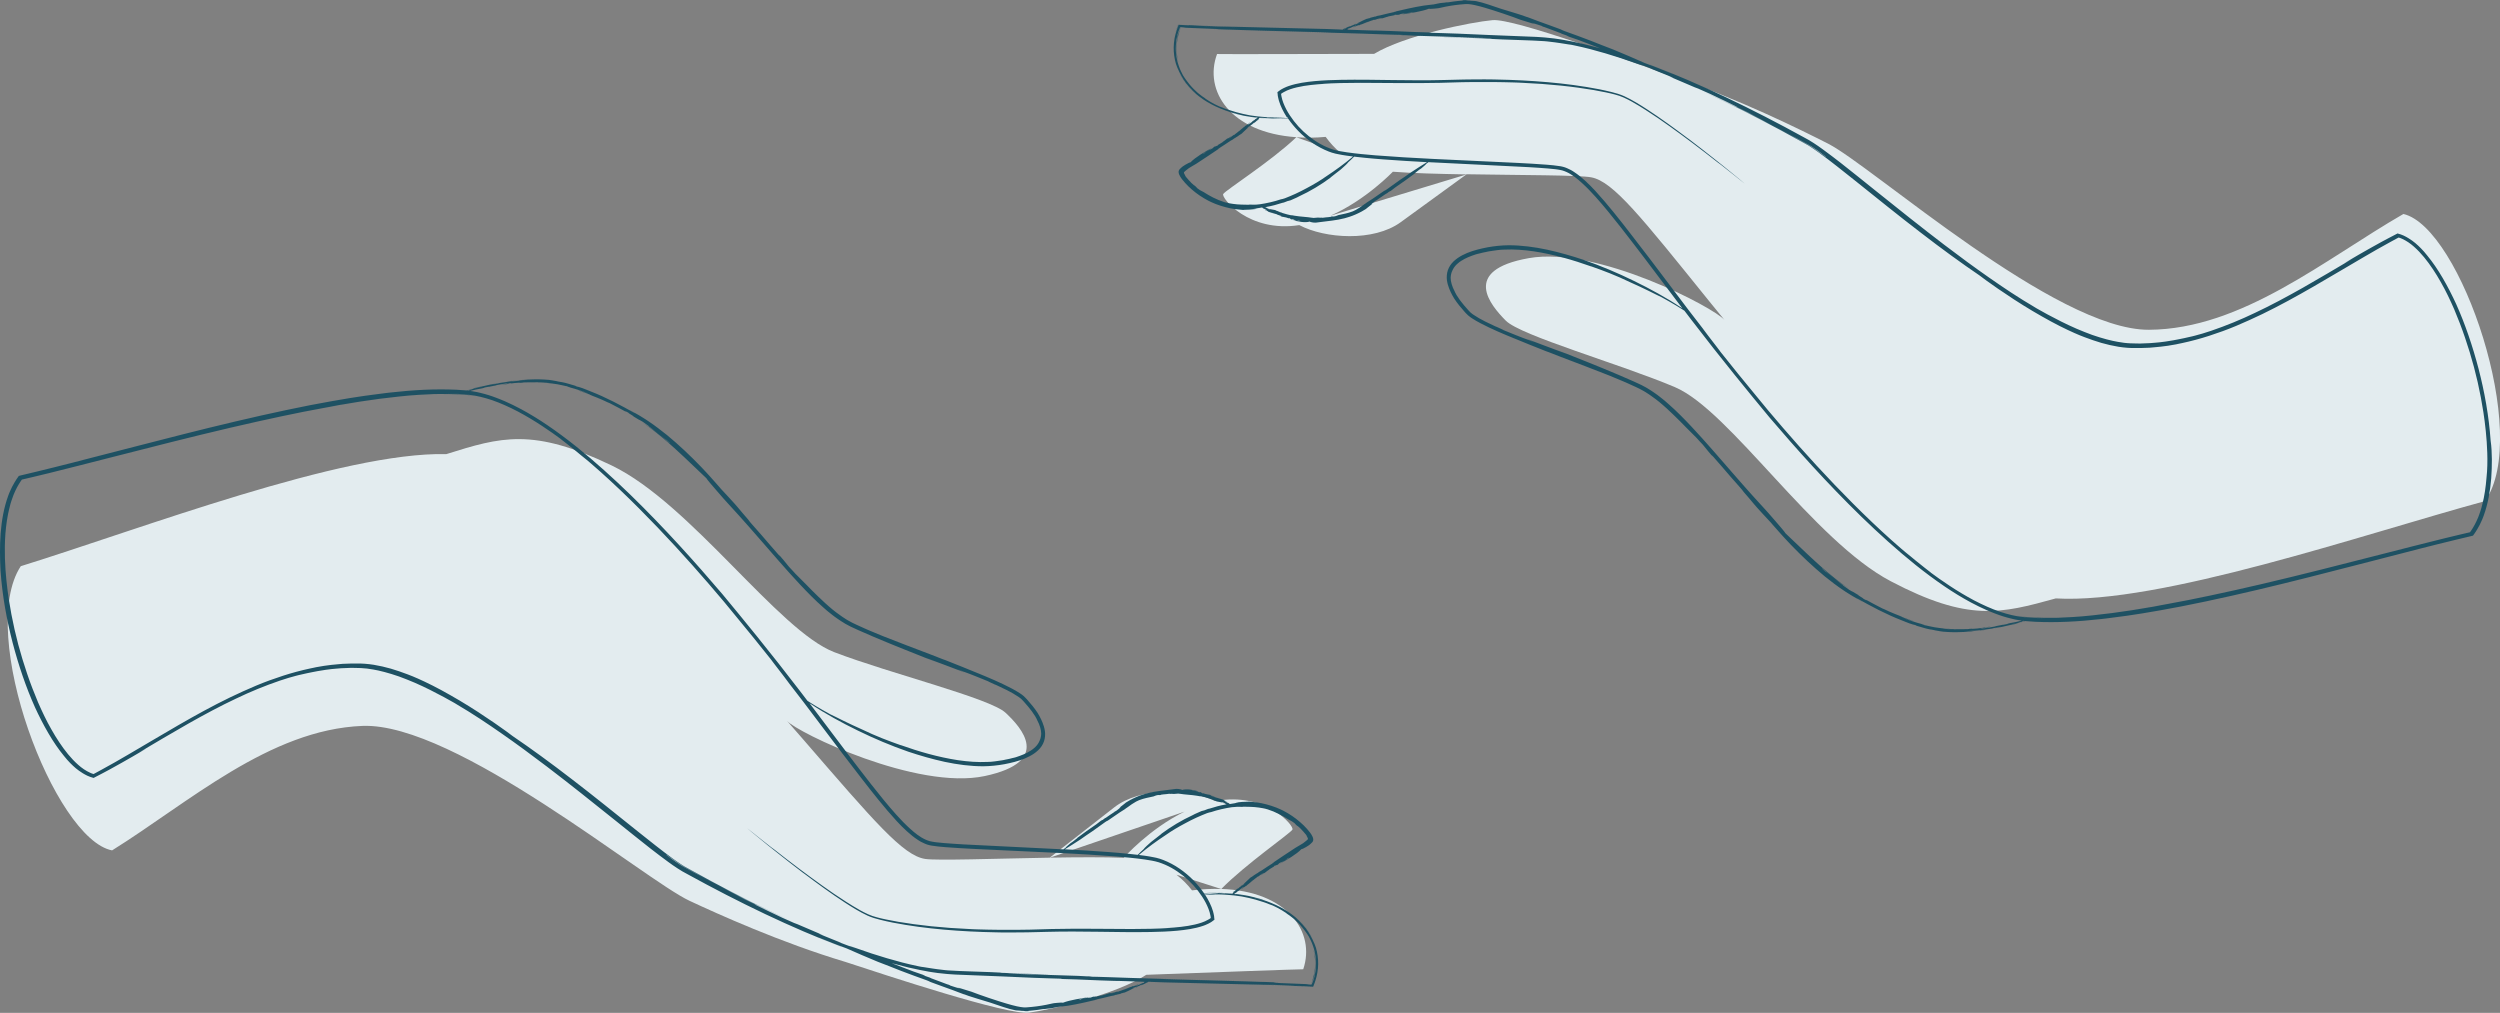 <?xml version="1.0" encoding="utf-8"?>
<!-- Generator: Adobe Illustrator 25.4.1, SVG Export Plug-In . SVG Version: 6.00 Build 0)  -->
<svg version="1.1" id="Calque_1" xmlns="http://www.w3.org/2000/svg" xmlns:xlink="http://www.w3.org/1999/xlink" x="0px" y="0px"
	 viewBox="0 0 3165 1282.3" style="enable-background:new 0 0 3165 1282.3;" xml:space="preserve">
<rect x="0" y="0" width="3165" height="1282.3" fill="#808080" stroke="none"/>
<style type="text/css">
	.st0{fill:#E3ECEF;}
	.st1{fill:#1E5163;}
</style>
<g>
	<g>
		<path class="st0" d="M1546.2,1125.4c30.3-31,87.3-70.3,90-75.1c2.7-4.8-34-48.2-97.6-36.1c-33.3-16.1-94.8-18.1-128.2,8.1
			c-33.4,26.2-81.3,63.4-81.4,63.5c-68.8,1.2-142.3,3.9-157.8,1.6c-27.9-4.2-64.6-47.6-154.7-151.7c-6.1-7-12.8-14.7-20.1-23
			c13.5,15,164.2,88,250.2,69.8c86.1-18.3,46.3-61.5,26.6-80c-19.7-18.6-146-49.6-216.9-76.8c-70.9-27.2-181.8-188.1-281.7-236.3
			c-99.9-48.2-140.5-36.2-209.5-14.5c-132-3-385.8,94.4-538.8,141.9c-56.1,85.2,42.6,345.7,115.6,359.8
			c96.9-60.4,199.3-153,317-157.6c117.7-4.6,357,194.8,414,221.4c35.3,16.5,115.6,52.9,197.4,77.4c50.8,16.7,205.1,67.7,232.4,64.2
			c27.3-3.4,110.3-23,148.5-47.9l0,0c96-3.5,183.6-6.8,198.7-7C1665.8,1180.2,1630.1,1128.2,1546.2,1125.4z M1422.6,1086
			c-24.4-1-58.3-0.8-93.4-0.2l170.5-58.3C1455.1,1049.2,1422.8,1085.8,1422.6,1086z M1509.1,1127.2c-5.3-6.9-12-13.8-19.7-19.8
			l56.8,18.1C1534.7,1125,1522.4,1125.6,1509.1,1127.2z M3042.7,270.9c-99,57-204.4,146-322.2,146.6c-117.8,0.6-350-207-406.1-235.6
			c-34.8-17.7-113.7-56.8-194.6-84.1C2069.5,79.3,1917,23,1889.6,25.5c-27.5,2.5-111,19.2-150,42.7l0,0
			c-96.1,0.2-183.8,0.5-198.8,0.2c-17.2,46.4,16.6,99.6,100.4,105.3c-31.3,30-89.7,67.2-92.6,71.9c-2.9,4.7,32.3,49.3,96.3,39.4
			c32.7,17.2,94.1,21.3,128.4-3.7c34.3-25,83.4-60.6,83.5-60.7c68.8,1.2,142.4,1,157.7,3.9c27.7,5.1,63,49.8,149.4,156.9
			c5.8,7.2,12.3,15.2,19.3,23.7c-12.9-15.5-161-93.6-247.6-78.3c-86.7,15.3-48.4,59.8-29.3,79.1c19,19.2,144.2,54.6,214.1,84.2
			c69.9,29.7,175.2,194.2,273.4,245.8c98.2,51.6,139.1,41,208.8,21.7c131.8,7.6,388.8-81.1,543.4-123.2
			C3204.9,551.3,3115.2,287.5,3042.7,270.9z M1641.2,173.8c11.4,0.8,23.8,0.7,37.1-0.5c5.1,7.1,11.5,14.2,19,20.5L1641.2,173.8z
			 M1684.3,273.1c45.2-20,78.8-55.5,79.1-55.7c24.3,1.9,58.2,2.8,93.4,3.4L1684.3,273.1z"/>
	</g>
	<path class="st1" d="M1563.2,143.3c-0.3-0.1-0.6-0.2-0.9-0.2c0.3,0.1,1.1,0.3,2.6,0.6c0.3,0.1,0.7,0.2,1.1,0.3
		C1565,143.8,1564,143.5,1563.2,143.3z M2495.1,762.6c1.7,0.9,3.4,1.8,5.1,2.7C2498.2,764.2,2496.4,763.2,2495.1,762.6z
		 M2495.1,762.6C2495.1,762.6,2495.1,762.6,2495.1,762.6C2495.1,762.6,2495.1,762.6,2495.1,762.6
		C2495.1,762.6,2495.1,762.6,2495.1,762.6z M1555.8,141.7c-0.6-0.2,0.2,0,2.2,0.7c0.4,0.1,0.8,0.2,1.2,0.3
		C1553.3,140.9,1551,140.2,1555.8,141.7z M3154.7,581.5c0,8-0.2,16-0.8,24c-1.3,16-4,32.1-9.6,47.5c-0.3,1-0.7,1.9-1.1,2.9l-1.2,2.8
		c-0.8,1.9-1.7,3.7-2.6,5.6c-1,1.8-1.9,3.6-3,5.4l-1.6,2.6c-0.3,0.4-0.5,0.9-0.8,1.3l-0.9,1.3l-2.1,3l-0.2,0.2l-0.1,0.1l-0.1,0
		l-0.6,0.1l-1.1,0.3l-1.6,0.4l-5.9,1.4l-11.7,2.8c-15.6,3.7-31.2,7.7-46.7,11.6c-6.5,1.7-12.8,3.3-18.9,4.9
		c-5.2,1.3-30,7.7-64.5,16.6c-34.5,8.9-78.7,20.3-122.8,30.7c-44.1,10.4-88.1,19.8-122,25.7c-33.8,6.1-57.3,8.9-60,9.2
		c-4.5,0.7-13.9,1.7-13.6,1.7c-30.2,3.4-57.2,4.8-84.3,3.6c-3.4-0.2-6.8-0.5-10.2-0.7l-2.6-0.2l0,0c-1.7,0.5-4.9,1.4-8.3,2.3
		c-0.7,0.2-1.5,0.4-2.2,0.6c0.7-0.1,1.1-0.2,0.9-0.1c1.1-0.2-0.6,0.3-3.1,0.9c-0.8,0.1-1.8,0.4-2.8,0.6c0.2-0.1,0.5-0.1,0.7-0.2
		c-0.2,0.1-0.5,0.1-0.7,0.2c-1.9,0.4-3.6,0.8-2.5,0.4c-3.8,0.9-9.9,2.2-11,2.5c-2.5,0.5-9.7,2-10.3,1.8c3.2-0.6,6.2-1.1,9.3-1.9
		c-2.7,0.4-4.8,1-6.4,1.1c-3.3,0.5-4.2,1-5.7,1.3c-6.6,1.1-15.2,2.1-19.4,2.3c-1.7,0.2-4.1,0.4-6.4,0.5c-2.3,0.1-4.6,0.3-6.2,0.4
		c7.9,0,17.3-0.8,24.7-1.8c-2.7,0.3-5.7,0.9-8.4,1.3c1.3-0.3,0.3-0.3-0.6-0.2c-1.6,0.2-3.2,0.4-4.8,0.5l0.6-0.1l-4.8,0.4
		c2.3-0.2,0.6,0.3-3.3,0.5l-1.3,0c-1.4,0.2-8.7,0.8-16,0.8c-1.8,0-3.6,0-5.4-0.1c-1.7-0.1-3.4-0.1-4.8-0.2c-2.9-0.2-5.1-0.3-5.8-0.4
		c-1.8-0.3-2.8-0.4-4.3-0.6l-0.1,0c0.4-0.1-7-1.1-7.1-1.4c-2.4-0.4-4.9-1-5.3-0.9c-1.7-0.3-3.2-0.7-4.5-1c-1.4-0.4-2.6-0.7-3.9-1.1
		c-2.5-0.8-5.1-1.5-8.6-2.5l-0.6-0.5c-2.4-0.8-2.9-0.9-3.7-1c-0.8-0.2-1.7-0.5-4.9-1.6c-0.8-0.3-2.3-0.9-4.1-1.6
		c-1.7-0.7-3.7-1.5-5.5-2.2c-9.9-3.8-19.6-8.3-29-13c-9.4-4.8-18.7-9.8-27.8-15c0.2,0.6,7.5,4.2,7,4.3c-1.9-1.1-3.9-2.2-5.9-3.3
		c-2-1.1-4-2.2-6-3.4c-2-1.2-4-2.4-6-3.7c-1-0.6-2-1.3-3-1.9c-1-0.7-2-1.3-3-2c-8-5.3-15.7-11.3-23.5-17.5
		c-15.3-12.6-29.8-26.4-43.1-40.2c-4.8-4.9-8.6-9.3-12.6-13.6c-3.8-4.4-7.7-8.7-12.4-14l1.4,1.4c-1.1-1.3-6.5-6.9-11.7-12.6
		c-5.2-5.6-10.3-11.3-11.2-12.5c-7.9-9.2-5.5-6.8-13.2-15.5c-1.3-1.9-2.9-3.9-5.9-7.2c-3.5-4-7-7.9-10.5-11.9
		c-7.4-8.6-15.8-18.4-24.3-28c5,6.3-1.2-0.4-10.9-12.6c-4.1-4.6-5-5.1-8.3-9c-1.9-1.9-4-4.1-6.3-6.3c-2.3-2.2-4.6-4.6-6.8-6.8
		c-5-5.2-10.3-10.5-15.9-15.9c-2.8-2.7-5.7-5.4-8.6-8.1c-1.5-1.3-3-2.6-4.5-4c-1.5-1.3-3-2.7-4.6-3.9c-1.6-1.3-3.2-2.6-4.8-3.8
		c-1.6-1.3-3.3-2.4-5-3.6l-2.5-1.8l-2.6-1.7l-2.6-1.7c-0.9-0.6-1.7-1.1-2.7-1.6l-5.4-2.9l-5.7-2.7c-3.8-1.8-7.6-3.5-11.5-5.2
		c-1.6-0.7-3.2-1.3-4.7-2c-1.3-0.6-7.5-3.2-16.1-6.7c-8.7-3.5-19.8-7.8-30.9-12c-22.2-8.5-44.1-16.7-45.3-17.4
		c-1.1-0.4-3.4-1.3-3.4-1.2c-14.8-5.7-26.1-10.5-41.2-16.6c0.3,0.1,0.9,0.4,1.4,0.6c-14.2-5.8-29.3-12.1-43.6-19.6
		c-1.8-0.9-3.5-1.9-5.3-2.9c-0.9-0.5-1.7-1-2.6-1.6l-1.3-0.8l-1.3-0.8c-0.8-0.6-1.7-1.1-2.5-1.7c-0.8-0.6-1.6-1.3-2.4-1.9
		c-0.8-0.7-1.6-1.5-2.3-2.2c-0.7-0.7-1.3-1.4-2-2.1c-5.1-5.7-9.8-11.4-13.6-17.3c-1.6-2.7-3-5.2-4.3-7.9c-1.3-2.7-2.5-5.7-3.6-9.3
		c-1.1-3.7-1.8-7.9-1.4-12.2c0.3-4.3,1.8-8.7,4.3-12.5c2.5-3.8,5.9-6.8,9.6-9.4c3.7-2.6,7.7-4.5,11.8-6.3c8.3-3.4,17.1-5.5,25.9-7.2
		c8.7-1.6,17.8-2.5,26.6-2.6c16.3,0,32.8,2.2,48.8,5.6c16,3.5,31.5,8,46.2,12.9c21.9,7.6,43.2,16.6,63.8,26.7
		c10.3,5,20.5,10.3,30.5,15.9c10,5.6,19.8,11.5,29.3,17.9l-0.2-0.2c0.6,0.4,1.2,0.8,1.7,1.2c-6-7.9-12-15.9-18.1-24
		c-9.7-12.9-19.6-25.9-29.5-39.1c-10-13.1-20.1-26.4-30.4-39.5c-10.3-13.1-20.8-26.2-31.9-38.6c-5.6-6.2-11.3-12.2-17.4-17.7
		c-3-2.8-6.2-5.4-9.4-7.8c-3.3-2.4-6.6-4.5-10.2-6.1c-1.8-0.8-3.6-1.5-5.4-2c-0.9-0.2-1.8-0.5-2.8-0.6c-1-0.2-1.9-0.4-2.9-0.5
		l-3-0.4l-3.1-0.3c-2-0.2-4.1-0.4-6.1-0.6c-8.2-0.7-16.4-1.2-24.6-1.7c-41.8-2.3-84.3-4-126.8-6.3c-0.8,0.6-1.6,1.3-2.8,2.1
		c-0.6,1.2-4.1,3.8-6.3,5.8c-3.6,2.2-5.8,4.4-8.6,6.5l0.3,0c-7.9,6-16.3,11.9-24.2,17.3c-2,1.8-4.5,3.2-6.6,5.1
		c1.4-1.2-1.4,0.8-1.4,0.4l-3,2.3c-0.3,0.1-0.6,0.2-1.1,0.5c-3.3,2.2-7.4,5.2-11.1,7.5l0.5-0.1c-1,0.6-2.1,1.3-1.9,0.9
		c-1.3,1.1-4.2,3-5.3,4.3l-1.5,0.9c1.3-0.6,1.4-0.5,2-0.7c-2.6,2-5.3,4.1-8.3,6.5c1.3-0.8,1.3-0.8,2.6-1.5c-0.8,0.5-1.5,0.9-2.3,1.4
		c-1.3,0.8-3.3,2-5.6,3.3c-1.2,0.6-2.4,1.3-3.7,1.9c-1.3,0.6-2.6,1.2-3.9,1.8c-5.4,2.4-10.9,4-13.9,4.8c-5.4,1.4-10.8,2.3-16.1,3
		c-5.2,0.7-10.3,1.3-15.3,1.9c-1.5,0.2-3.1,0.4-4.6,0.6c-0.1,0.1-2,0.1-3.9-0.1c-1.9-0.3-3.9-0.7-4.2-1.2
		c-5.9,1.8-14.9,0.1-22.1-2.1c3.4,0.7,6.9,1.3,10.2,1.6l-1-0.1c0.2-0.2,0.2-0.4-1.1-0.6c-0.1,0.3-1.9,0-2.9,0
		c-1.5-0.2-1.2-0.7-2.8-0.7c0-0.1,0.4-0.1,0.1-0.3c-1-0.3-0.7-0.2-1.9-0.6c-0.9-0.1-1,0-1.1,0.1c-0.7,0-1.5-0.2-1.8-0.4
		c1.3-0.2-2.1-0.9-0.9-1.1l-1.2-0.3c0.6,0.3,0.5,0.4,0,0.4c-1.6-0.4-2.7-0.8-4.2-1.3c-0.6,0-0.2,0.1-0.6,0c-1.5-0.6-4.4-0.6-4.8-1.1
		c0,0,0.1,0,0.1,0c0.1,0,0.2,0-0.1-0.2c0,0,0,0,0,0.1c-0.1-0.1-0.3-0.2-0.4-0.2c-0.9-0.1-1.6-0.3-2.4-0.6c0-0.1,0.7,0,0.9,0l0.1,0.1
		c0.9,0.1,1.4,0,1.9-0.1c-1.4-0.1-3.2-0.9-4.6-1.1l-0.5-0.3c-0.2-0.1-0.1,0-0.2,0c-0.5-0.3,0.6-0.2-0.2-0.5c0.1,0.2-0.5,0-1-0.1
		c-0.2-0.2-2-0.6-3.9-1.1c-1.9-0.5-3.7-1-4-1.2c-0.4-0.1,1,0.2,2.4,0.6c0.8,0.2,1.7,0.4,2.3,0.6c-0.2-0.1-0.4-0.2-0.7-0.3
		c0.2,0-4.7-1-4.8-1.2c-0.3-0.2-0.7-0.4-1.1-0.5c0.2,0.1,0.1,0.1,0,0.1l-0.9-0.4c0.5,0.2,0.2-0.1,0.4-0.1c-0.6-0.5-1.9-0.9-2.6-1.2
		l0.1,0.1c-0.7-0.3-1.6-0.7-1.9-1c0.4-0.2,2,0.9,1.6,0.3c1.3,0.5-0.6,0.1,0.7,0.7c0.7,0,0-0.6-0.2-0.9c-0.6-0.3-1.8-0.9-2.6-1.3
		c-0.4-0.1,0.2,0.2-0.4,0c-0.7-0.2-0.8-0.7-1.4-0.8c0.2-0.1-0.5-0.5-0.8-0.8c-0.1,0,0,0.2-0.4,0c-0.9,0.2-1.9,0.3-2.9,0.5
		c-2,0.3-4,0.6-5.2,1c-0.9,0-1.8,0.1-2.7,0.1c2.2,0.1,2.4,0.2,3.3,0.3c-5.2,0.6-10.6,1.1-16.7,1.1c2.4,0.2,2.4,0.2,4.8,0.3
		c-1.4-0.1-2.9-0.1-4.3-0.2c-2.5-0.2-5.9-0.5-9.9-1c-4-0.6-8.4-1.4-12.7-2.6c-4.3-1.2-8.6-2.5-12.3-4c-3.7-1.5-6.8-2.9-8.9-4
		c-7.7-4-14.8-8.8-21-14.2c-3.1-2.7-6.1-5.5-8.8-8.6c-1.4-1.5-2.7-3.1-3.9-4.7c-1.2-1.7-2.4-3.3-3.3-5.4c-0.8-1.9-1.4-4.2-0.3-6
		c0.1-0.2,0.2-0.4,0.4-0.6l0.5-0.6c0.4-0.4,0.7-0.8,1.1-1.1c0.6-0.5,1-0.9,1.4-1.3c0-0.2,2.4-1.9,5-3.4c2.6-1.5,5.3-2.9,6-2.7
		c6.3-6.6,18.1-13.4,28.1-19c-4.4,2.9-8.9,5.7-13.2,8.6l1.3-0.8c0,0.3,0.1,0.5,1.7-0.6c-0.1-0.3,2.3-1.9,3.4-2.7
		c1.9-1.3,1.9-0.7,3.8-2.2c0.1,0.1-0.3,0.4,0.1,0.4c1.4-0.8,1-0.5,2.7-1.5c1.1-0.8,1.2-1,1.2-1.2c0.9-0.7,1.8-1.3,2.4-1.5
		c-1.3,1.5,3.1-1.6,1.9-0.2l1.6-1c-0.9,0.4-0.9,0.3-0.3-0.3c2.2-1.4,3.6-2.2,5.8-3.5c0.7-0.6,0.1-0.2,0.7-0.7
		c2.1-1.2,5.3-4.2,6.2-4.4c0,0,0,0.1-0.1,0.1c-0.1,0.1-0.1,0.2,0.3,0c0,0,0,0,0,0c0.2-0.1,0.5-0.2,0.7-0.3c1.1-0.9,1.9-1.6,3.1-2.3
		c0.1,0.1-0.8,0.8-0.9,1l-0.2,0.1c-1,0.9-1.5,1.5-1.9,2c1.6-1.5,4.2-3,5.8-4.4l0.8-0.4c0.2-0.2,0.1-0.2,0.1-0.2
		c0.8-0.4-0.4,0.7,0.7,0c-0.2,0,0.5-0.6,1.1-1.1c0.7-0.2,9.1-7.4,9.9-7.9c0.9-0.7-3.7,3.2-5.7,4.8c0.3-0.2,0.5-0.3,0.9-0.6
		c-0.1,0.2,5.5-5,5.7-5c0.5-0.3,1.1-0.6,1.5-1.1c-0.4,0.2-0.2,0.1-0.1-0.1l1.2-0.9c-0.6,0.5-0.1,0.3-0.3,0.5c1-0.6,2.7-1.9,3.5-2.6
		l-0.2,0.1c0.9-0.8,2-1.7,2.7-2c-0.1,0.5-2.6,2.1-1.6,1.8c-1.7,1.4,0.4-0.7-1.3,0.6c-0.6,0.8,0.6,0.2,1.1,0.1
		c0.9-0.7,2.5-1.9,3.6-2.8c0.5-0.5-0.3,0.1,0.3-0.5c0.8-0.7,1.4-0.8,2-1.5c0,0.2,1-0.5,1.5-0.9c0.1-0.2-0.3,0,0.6-0.7
		c1.1-0.8,1.8-1.2,2-1.2c0.2-0.2,0.5-0.4,0.7-0.6c-1.6-0.2-3.2-0.3-4.8-0.5c-0.3,0-0.5-0.1-0.8-0.1c1.9,0.2,3.8,0.5,5.6,0.6
		c0.1-0.1,0.1-0.1,0.2-0.2c-1.1-0.1-2.3-0.2-3.4-0.4c-1.7-0.2-3.4-0.4-5.2-0.7c-1.7-0.3-3.4-0.6-5.1-0.9c-1.7-0.3-3.3-0.6-4.8-0.9
		c-1.5-0.3-2.9-0.7-4.1-1c-1.2-0.3-2.3-0.6-3.2-0.8c-0.3-0.1-0.6-0.2-0.9-0.3c1.7,0.4,3.5,0.8,5.5,1.2c-1.6-0.4-3.3-0.7-4.8-1.1
		c-1.7-0.5-3.4-0.9-5-1.4c-3.2-0.8-5.9-1.8-7.9-2.4c2,0.7,4,1.4,6,2c0.6,0.2,1.5,0.4,2.5,0.6c-0.4-0.1,0.2,0.1,1.2,0.4
		c1,0.3,2.4,0.8,4.2,1.2c1.8,0.4,3.8,0.9,5.9,1.4c1.1,0.3,2.2,0.5,3.2,0.7c1.1,0.2,2.2,0.4,3.2,0.6c1.1,0.2,2.1,0.4,3.1,0.6
		c1,0.2,1.9,0.3,2.7,0.4c0.4,0.1,0.7,0.1,1,0.1c-2.8-0.4-5.6-0.8-8.2-1.2c2.2,0.4,4.4,0.7,6.7,1c0.8,0.1,1.6,0.2,2.4,0.3
		c2.2,0.3,3.4,0.5,2.8,0.5c2,0.3,1.4,0.3-0.9,0c-1.2-0.1-2.8-0.3-4.8-0.6c-1-0.1-2-0.3-3.2-0.5c-1.1-0.2-2.3-0.4-3.6-0.6
		c-1.1-0.2-2.3-0.4-3.7-0.7c-1.3-0.3-2.7-0.6-4.1-1c-0.6-0.1-1.2-0.3-1.8-0.4c-0.6-0.1-1.2-0.3-1.7-0.4c-0.6-0.2-1.2-0.3-1.7-0.5
		c0.2,0.1,0.5,0.1,0.7,0.2c-1.3-0.4-2.5-0.7-3.6-1c-1.2-0.3-2.3-0.7-3.2-0.9c-0.9-0.3-1.6-0.5-2.1-0.7c-0.9-0.3-0.8-0.4,0.7,0.1
		c-7.2-2.2-16.4-5.9-23.8-9.9c-7.5-4-13.4-8.3-15.2-9.8c-4-3-11.2-9.4-16.5-16.3c-1.3-1.8-2.5-3.5-3.6-5.1c-1-1.7-2-3.2-2.8-4.6
		c-1.4-2.8-2.4-4.8-2.6-5.3c2.7,5.7,6.1,11,9.9,15.9l3,3.5c1,1.1,2.1,2.2,3.2,3.3c1,1.1,2.2,2.1,3.4,3.2c1.2,1,2.3,2.1,3.5,3
		c-1.1-0.8-2-1.8-2.9-2.6c-0.9-0.9-1.8-1.7-2.7-2.5c-1.6-1.7-3.3-3.3-4.7-4.9c-1.3-1.6-2.7-3.1-3.8-4.6c-1.1-1.5-2.1-2.9-2.9-4.2
		c-1.7-2.8-3.1-5.1-4.1-7.1c-0.5-1-1-1.9-1.5-2.8c-0.4-0.9-0.8-1.7-1.1-2.5c-0.3-0.8-0.7-1.5-1-2.1c-0.3-0.7-0.5-1.4-0.8-2
		c-0.5-1.3-1-2.5-1.4-3.9c-1.8-6.3-2.8-13.4-2.7-20.5c0.1-7.1,1.4-14.3,3.5-20.8c0.2-0.8,0.5-1.6,0.8-2.4c0.4-1.1,0.8-2.2,1.2-3.2
		c0.2-0.6,0.5-1.2,0.7-1.8l0-0.1l0-0.1c0,0,0,0,0.1,0l0.2,0l0.5,0l1,0c1.2,0.1,2.3,0.1,3.5,0.2c3.1,0.2,6.1,0.3,8.9,0.4
		c5.7,0.3,10.7,0.5,14.6,0.7c13.2,0.4,35.3,1.4,47.5,1.7c-14.9-0.6-31.1-1.3-47.2-2c-8-0.4-16.1-0.7-23.8-1.1
		c-1.5-0.1-3-0.1-4.5-0.2l-0.6,0c-0.2,0-0.5-0.1-0.5,0.2l-0.4,1.1c-0.3,0.8-0.6,1.5-0.9,2.3c-0.4,1.1-0.8,2.1-1.2,3.2
		c-0.3,0.9-0.6,1.9-0.9,2.8c-0.3,0.9-0.5,1.9-0.8,2.8c-0.2,0.9-0.4,1.9-0.6,2.8c-0.2,0.9-0.4,1.9-0.6,2.8c-0.1,0.9-0.3,1.9-0.4,2.8
		c0.1-0.7,0.2-1.3,0.3-2l0.1-1l0.2-1c0.3-1.3,0.6-2.7,0.9-4.1c0.3-1.4,0.8-2.7,1.1-4c0.4-1.4,0.8-2.7,1.3-4l1.2-3.3l0.3-0.8l0.2-0.4
		l0.1-0.2c0-0.1,0.1,0,0.2,0l1.8,0.1c1.8,0.1,3.6,0.1,5.3,0.2c2.7,0.1,5.3,0.2,7.8,0.3c-5.1-0.1-1.4,0.2,2,0.4l18,0.7l-2.1-0.1
		l18.1,0.7c-8.6-0.3-2.3-0.4,12.4,0.1l5,0.2c10.7,0.3,109,2.7,119.5,2.9c6.8,0.2,10.7,0.4,16.2,0.6l0.3,0c-0.3,0.1,1.3,0.1,3.8,0.2
		c0.3-0.2,0.6-0.4,0.9-0.6c-0.2,0.1-0.4,0.1-0.3,0c-0.4,0.1,0.1-0.3,0.9-0.6c0.3-0.1,0.6-0.2,0.9-0.4c-0.1,0.1-0.2,0.1-0.2,0.2
		c0.1-0.1,0.2-0.1,0.3-0.2c0.6-0.3,1.1-0.5,0.9-0.2c1.1-0.7,3-1.5,3.4-1.7c0.8-0.3,3-1.3,3.3-1.1c-1,0.4-2,0.8-2.9,1.3
		c0.9-0.2,1.5-0.7,2.1-0.7c1.1-0.3,1.3-0.7,1.7-1c2.1-0.8,4.8-1.8,6.2-2c1.1-0.4,2.9-1,3.9-1.5c-2.5,0.7-5.6,1.4-7.9,2.3
		c0.9-0.3,1.7-0.8,2.6-1.2c-0.4,0.3,0,0.3,0.3,0.2l1.5-0.5l-0.2,0.1l1.5-0.5c-0.7,0.2-0.3-0.2,0.9-0.7l0.4-0.1
		c0.4-0.2,2.6-1.3,4.7-2.4c2.2-1,4.4-2,4.8-2.2c0.6-0.1,0.9-0.3,1.4-0.4l0,0c0,0.3,2.2-0.8,2.3-0.5c0.8-0.2,1.5-0.5,1.6-0.7
		c2.1-0.8,3.4-0.6,5.6-1.5l0.3,0.2c1.6-0.4,0.6-0.4,2.8-1c0.6-0.1,2.1-0.4,3.3-0.6c3.4-0.9,6.8-1.7,10.2-2.5
		c3.4-0.8,6.8-1.5,10.2-2.3c-0.2-0.4-2.8,0.7-2.7,0.3c11.4-2.7,24.9-5.9,37.5-7.9c4.5-0.8,7.7-0.7,12.3-1.5l-0.6,0.2
		c1.1-0.1,10.1-2.3,11.1-2.1c4-0.5,2.9-0.1,6.7-0.8c0.8,0.1,1.6,0.1,3.1-0.2c1.8-0.3,3.5-0.6,5.2-0.8c1.9-0.3,3.9-0.4,6-0.7
		c1-0.1,2.1-0.2,3.1-0.3c1.1-0.1,2.1-0.2,3.2-0.3c-1.4,0-1.3-0.2-0.2-0.3c0.5-0.1,1.3-0.1,2.3-0.1c0.2,0,0.5,0,0.8,0
		c0.3,0,0.6,0.1,0.9,0.1c0.6,0.1,1.3,0.2,2,0.3c2.1,0.2,2.5-0.1,4.2,0.3c0.9,0,1.9,0.1,3,0.2c0.5,0,1.1,0.1,1.7,0.1
		c0.5,0.1,1.1,0.1,1.6,0.2c9.6,1.9,20.4,6,31,9.5c0.6,0.2,1.1,0.3,1.6,0.5c0.9,0.4,8.6,2.6,16.1,4.9c7.5,2.3,14.9,4.7,15.3,5.1
		c0.4,0.1,1.2,0.4,1.2,0.3c5,1.7,8.7,3.4,13.8,5.2c-0.1,0-0.3-0.1-0.5-0.2c9.6,3.3,20.3,7.5,28.8,10.5c1.8,0.9,3.3,1.7,5.5,2.4
		c9.2,3.3,20.8,7.5,31.5,11.6c9.9,3.8,20.1,8.1,29.7,11.6c13.3,5.5,26.4,11.1,39.4,16.9c12.1,4.4,24,9.1,35.8,14
		c-0.3-0.2-2.4-1.2-5.3-2.3c-2.9-1.2-6.6-2.6-10.2-4.1c-7.3-2.8-14.3-5.4-13.6-5.4c63.2,23.9,129.5,55.9,195.1,92
		c2.1,1.1,4.1,2.2,6.2,3.4c2.1,1.2,4.1,2.5,6.1,3.8c4,2.6,7.9,5.3,11.7,8.1c7.6,5.5,15.1,11.3,22.5,17c14.8,11.6,29.4,23.4,44,35.1
		c29.2,23.4,58.2,46.6,87.1,68.6c20.8,15.8,38.5,28.8,56.6,41.4c18.1,12.6,36.5,25.1,59.6,38.6l-6.5-3.8c2.8,1.7,10.5,6.3,20.9,11.9
		c10.4,5.6,23.4,12.3,36.8,18.1c6.7,2.9,13.4,5.5,19.9,7.9c6.5,2.2,12.7,4.2,18.2,5.6c11.1,3,19.5,4,22.2,4.4
		c5.6,0.7,10.4,0.7,14.5,0.8c2.1,0,3.9,0,5.7,0.1c1.7-0.1,3.3-0.1,4.8-0.2c3-0.1,5.5-0.1,7.7-0.3c2.2-0.2,4.3-0.3,6.2-0.5
		c4-0.2,7.9-0.8,13.5-1.5c2.8-0.4,6-1,9.9-1.6c1.9-0.3,4-0.7,6.3-1.2c2.3-0.5,4.7-1,7.4-1.5c2.1-0.5,4.3-0.9,6.6-1.5
		c1.2-0.3,2.4-0.5,3.6-0.8c1.2-0.3,2.5-0.7,3.9-1c2.7-0.7,5.7-1.5,9-2.5c3.3-1,6.9-2.1,11-3.5c19.1-6.5,37.6-14.1,55.7-22.8
		c19.6-9.2,39.9-20.1,60.6-31.8c20.7-11.7,41.7-24.3,62.7-36.7c-13.3,7.7-12.5,7-1.9,0.7c5.3-3.1,13-7.7,22.7-13.1
		c4.8-2.8,10.2-5.7,16-8.9c2.9-1.6,5.9-3.2,9-4.8c3.2-1.7,6.6-3.4,10-5.2l0.7-0.4l0.4-0.2c0.1,0,0.1-0.1,0.2-0.1l0.2,0.1
		c0.5,0.2,1,0.3,1.6,0.5c0.8,0.2,1.5,0.5,2.3,0.7c1.3,0.5,2.5,1,3.7,1.5c2.2,1.1,4.2,2.1,5.9,3.2c3.5,2.1,6.2,4.2,8.7,6.2
		c1.2,1,2.4,2.1,3.6,3.2c1.2,1.1,2.3,2.3,3.6,3.5c1.2,1.3,2.5,2.6,3.9,4.2c1.3,1.6,2.8,3.2,4.3,5.2c3.3,3.9,6.5,8.4,9.8,13.1
		c3.3,4.8,6.5,9.9,9.6,15.2c6.2,10.6,12,22,17,32.9c11.3,25.2,20.7,52.8,28.3,81.8c7.5,29,13.1,59.6,15.3,91.2
		C3154.3,565.6,3154.6,573.5,3154.7,581.5z M1705.7,37.5c7.8,0.3,18.1,0.6,18.4,0.7c9.2,0.3,18.6,0.6,19.9,0.5
		c25.8,0.7,38.4,1.7,65.8,2.4l2.5,0.4c18.7,0.7,8.3,0.1,33.9,1.1c6.6,0.3,24.3,1.1,38.7,1.7c20,0.7,40.1,1.5,60.1,2.4
		c2.5,0.1,5.1,0.3,7.6,0.5l3.8,0.3c1.3,0.1,2.5,0.3,3.8,0.4l7.5,0.8l7.5,1.1l3.7,0.6c1.2,0.2,2.5,0.4,3.7,0.7l7.4,1.4
		c2.5,0.5,4.9,1,7.4,1.6c2.5,0.5,4.9,1,7.4,1.6c7,1.7,14,3.5,21,5.4c-9.2-3.5-18.4-7-27.2-10.4c-4.3-1.3-8.7-3.2-13.3-4.6
		c2.9,0.9-2.5-1.1-1.9-1.2l-6-2.1c-0.4-0.2-1-0.5-1.8-0.9c-6.2-2.4-14.2-5.2-21.1-7.9l0.7,0.4c-1.8-0.7-3.9-1.5-3.2-1.5
		c-2.7-0.8-8.3-2.9-10.8-3.3l-2.6-1.1c2.1,1,2.2,1.2,3.1,1.7c-5.3-1.7-10.8-3.4-16.8-5.2c2.3,0.9,2.3,0.9,4.7,1.8
		c-1.4-0.5-2.8-1.1-4.2-1.6c-4.8-1.9-13.7-5.1-22.6-8.1c-8.9-3-17.8-5.8-22.6-7.2c-4.3-1.3-8.6-2.4-12.9-3.4
		c-1.1-0.2-2.1-0.4-3.2-0.6c-0.5-0.1-1.1-0.2-1.6-0.3l-1.6-0.2l-1.6-0.2c-0.5-0.1-1,0-1.5-0.1l-1.5,0l-1.6,0.1
		c-8.6,0.6-17,1.7-24.9,3.3c-2.5,0.5-5,1-7.4,1.6c-0.1,0.1-3.1,0.6-6.3,0.8c-3.2,0.3-6.4,0.5-7,0.1c-9.1,3.6-23.6,5.6-35.9,7.6
		c5.6-1.2,11.2-2.3,16.6-3.5l-1.7,0.3c0.2-0.3,0.1-0.5-1.9,0c0,0.3-3,0.9-4.5,1.3c-2.4,0.6-2.2,0-4.7,0.8c-0.1-0.1,0.5-0.3,0.1-0.4
		c-1.7,0.2-1.2,0.2-3.3,0.5c-1.4,0.3-1.6,0.6-1.7,0.7c-1.1,0.3-2.3,0.6-3,0.7c1.9-1-3.7,0.5-2-0.5l-2.1,0.4c1.1-0.1,1,0,0.2,0.4
		c-2.7,0.6-4.5,0.9-7.2,1.4c-0.9,0.3-0.2,0.2-1,0.4c-2.6,0.5-6.9,2.4-7.9,2.2c0,0,0.1,0,0.1-0.1c0.2-0.1,0.2-0.1-0.3-0.1
		c0,0,0,0,0,0c-0.2,0-0.5,0.1-0.8,0.1c-1.4,0.6-2.6,0.9-4,1.3c-0.1-0.1,1.1-0.5,1.3-0.6l0.3,0c1.4-0.6,2.1-1.1,2.7-1.4
		c-2.2,1-5.4,1.6-7.4,2.5l-1,0.1c-0.3,0.1-0.2,0.1-0.2,0.1c-1,0.2,0.7-0.6-0.7-0.2c0.2,0.1-0.7,0.4-1.6,0.7c-0.4,0-3.4,1.1-6.4,2.3
		c-1.5,0.6-3,1.2-4.2,1.6c-1.2,0.5-2,0.9-2.3,0.9c-0.4,0.1,0,0,0.8-0.4c0.8-0.3,1.9-0.8,3.1-1.3c1.2-0.5,2.4-0.9,3.4-1.3
		c0.1,0,0.2-0.1,0.3-0.1c-0.3,0.1-0.7,0.1-1.2,0.3c0.1-0.1-1.7,0.7-3.7,1.5c-1.9,0.9-3.8,1.8-3.9,1.7c-0.6,0.1-1.3,0.3-2,0.7
		c0.4-0.1,0.3,0,0.1,0.1l-1.5,0.5c0.8-0.3,0.2-0.2,0.5-0.5c-1.2,0.3-3.4,1.1-4.4,1.7l0.3-0.1c-1.2,0.6-2.6,1.2-3.4,1.3
		c0.3-0.4,3.3-1.5,2.2-1.4c2.2-1-0.6,0.6,1.6-0.3c0.9-0.7-0.6-0.4-1.1-0.3c-1.1,0.5-3.1,1.3-4.6,1.9c-0.6,0.4,0.4-0.1-0.5,0.4
		c-1,0.5-1.7,0.4-2.5,1c0.1-0.2-1.1,0.3-1.8,0.5C1706.2,37.1,1706.6,37,1705.7,37.5z M1701.1,37.4c0.1,0,0.1,0,0.2,0
		c0.8-0.4,1.9-1,2.4-1.2c-0.1,0.1-0.2,0.1-0.3,0.2c0.5-0.3,1-0.6,1.3-0.8l-0.5,0.2c0,0-0.1,0.1-0.2,0.1c0.1-0.2-1.3,0.5-2,0.8
		C1701.6,37,1701.3,37.2,1701.1,37.4z M1604.1,149.1c0.2,0,0.4,0,0.7,0c4.6,0.1,5.7,0.1,0.2-0.2
		C1603.1,148.9,1602.8,149,1604.1,149.1z M1630.5,149.7C1630.5,149.6,1630.5,149.6,1630.5,149.7c-0.2-0.1-0.4-0.1-0.5-0.1
		C1629.5,149.6,1629.5,149.7,1630.5,149.7z M1629.6,148.2c-1.6,0.2-5,0.5-8.4,0.7c-2.3,0.1-4.6,0.2-6.3,0.3
		c-1.7,0.1-2.8,0.2-2.8,0.2c0,0,0.3,0.1,0.9,0.1c0.6,0,1.6,0.1,3.1,0.1c1.4,0,3.3,0,5.6,0.1c1.2,0,2.5-0.1,3.9-0.1
		c1.4-0.1,2.8-0.1,4.1-0.2c0.2,0,0.4,0,0.6,0C1630.1,149,1629.8,148.6,1629.6,148.2z M1594.6,149.2c0.1,0,0.2,0,0.2,0
		c0-0.1,0.1-0.1,0.1-0.1c-0.1,0-0.1,0-0.2,0c0,0,0,0-0.1,0.1L1594.6,149.2z M1593.9,149.1c0.1,0,0.1,0,0.2,0
		C1594.1,149,1594.1,149,1593.9,149.1z M1593.9,149.1C1593.9,149.1,1593.9,149.2,1593.9,149.1c-0.1,0.2-0.1,0.2,0,0.2
		c0.1-0.1,0.1-0.1,0.1-0.2C1594,149.1,1593.9,149.1,1593.9,149.1z M1591.2,152.5l0.4-0.3c0,0,0.1-0.1,0.1-0.2c0,0.2,1.1-0.7,1.6-1.1
		c0.6-0.7,1.1-1.3,1.5-1.7c-0.1,0-0.2,0-0.2,0l-0.1,0c-0.1,0.1-0.2,0.2-0.2,0.2c-0.2,0.3-0.5,0.5-0.7,0.7c0,0.1,0.2-0.1,0.3,0
		c-0.6,0.5-1.6,1.5-2,1.7c0.1-0.1,0.1-0.2,0.2-0.3C1591.8,151.9,1591.4,152.3,1591.2,152.5z M1594.8,258.6c-0.1,0-0.3,0-0.4,0.1
		c9.1-1.3,19.2-3.6,27-6.3c1.8-0.4,3.3-0.6,5.3-1.4c4.2-1.6,8.8-3.6,13.5-5.7c4.7-2.2,9.6-4.6,14.1-7.1c8.5-4.5,17.2-9.6,24.8-15
		c5.8-3.8,11.5-7.8,17.1-11.9c5.6-4.1,11-8.3,16.3-12.8l-0.1,0c0.2-0.1,0.4-0.3,0.5-0.4c-2.6-0.3-5.2-0.7-7.8-1
		c-1.9-0.3-3.8-0.6-5.7-0.9c-1.9-0.3-3.8-0.6-5.8-1.1l-2.9-0.6c-1-0.2-1.9-0.5-2.9-0.8l-1.5-0.4c-0.5-0.2-0.9-0.3-1.4-0.5
		c-0.9-0.3-1.9-0.6-2.8-1c-7.4-2.9-14.3-6.6-20.7-11c-3.2-2.2-6.3-4.6-9.3-7.1c-3-2.5-5.8-5.1-8.5-7.9c-4.8-5-9.2-10.3-13.1-16
		c-1.6,0.1-3.7,0.2-6.3,0.3c-1.8,0.1-3.8,0.1-6,0.1c-2.2,0-4.5,0-6.9,0c-2.4-0.1-5-0.2-7.6-0.3c-1.3,0-2.6-0.1-3.9-0.2
		c-1.3-0.1-2.6-0.2-4-0.3c-0.2,0-0.4,0-0.6-0.1c6.6,0.5,12.8,0.7,17.3,0.8c5.1,0,8.2-0.1,7.8-0.1c3.2,0,7.1-0.2,8.9-0.2
		c-1.7,0-3.7,0.1-5.9,0.1c-0.7,0-1.4,0-2.1,0c-2.4,0-5,0-7.3,0c-1.1,0-2.1,0-3.2-0.1c-4.5-0.2-9.5-0.3-13.3-0.7
		c-0.8-0.1-1.6-0.1-2.3-0.2c0.1,0.1,3.4,0.4,3.3,0.5c-1.1-0.1-2.2-0.2-3.5-0.3c0,0-0.1,0.1-0.1,0.1c0.1,0,0.2,0,0.3,0
		c-0.1,0-0.2,0-0.3,0c-0.5,0.5-1,1.1-1.5,1.7c0.2-0.1,0.3-0.2,0.3-0.1c0.3-0.1,0,0.3-0.6,0.8c-0.2,0.1-0.5,0.3-0.7,0.5
		c0.1-0.1,0.2-0.3,0.4-0.4c-0.1,0.2-0.3,0.3-0.4,0.4c-0.5,0.4-0.9,0.7-0.7,0.3c-0.9,0.8-2.4,2-2.6,2.3c-0.7,0.4-2.3,1.9-2.6,1.8
		c0.8-0.6,1.5-1.2,2.2-1.9c-0.8,0.4-1.1,1-1.6,1.1c-0.9,0.5-0.9,1-1.2,1.3c-1.7,1.2-3.8,2.7-5,3.3c-0.8,0.7-2.3,1.7-3,2.3
		c2.1-1.2,4.5-2.8,6.4-4.1c-0.7,0.5-1.4,1.1-2,1.7c0.2-0.4-0.1-0.3-0.3-0.1l-1.2,0.9l0.1-0.1l-1.2,0.9c0.6-0.4,0.3,0.1-0.6,0.8
		l-0.3,0.2c-0.3,0.3-1.9,1.8-3.5,3.3c-1.6,1.5-3.2,3-3.5,3.3c-0.5,0.3-0.7,0.5-1.1,0.7l0,0c-0.1-0.3-1.7,1.3-1.9,1.1
		c-0.6,0.4-1.2,0.9-1.2,1c-1.6,1.3-2.8,1.5-4.4,2.9l-0.3-0.1c-1.3,0.8-0.4,0.6-2.2,1.7c-0.5,0.2-1.7,0.9-2.7,1.5
		c-5.3,3.7-10.8,7-16.1,10.5c0.3,0.3,2.2-1.4,2.3-1.1c-9,6-19.5,13.2-29.3,19.5c-3.5,2.3-6.2,3.4-9.7,5.8l0.5-0.4
		c-0.5,0.3-2.3,1.7-4.1,3.2c-0.4,0.4-0.9,0.7-1.3,1.1c-0.4,0.3-0.8,0.7-0.8,0.8c-0.2,0.2-0.4,0.4-0.5,0.4c-0.1,0.3,0,0.6,0,0.7
		c0,0.2,0,0.2,0.1,0.5c0.2,0.5,0.3,1,1.2,2.4c0.2,0.7,0.4,1.3,1.3,2.4c1,1.2,2,2.4,3,3.5c2.2,2.5,4.8,5.3,7.8,7.7
		c-1.6-1.8,0.6-0.2,3.7,3.3c1.4,1.2,1.9,1,3,2.1c1.4,0.7,3.2,1.8,4.9,2.6c3.6,2.3,7.6,4.7,12,6.9c4.4,2.2,9.1,4.2,13.9,5.7
		c0.5,0.1,1,0.3,1.5,0.4c0.8,0.4,7.9,1.9,14.9,2.5c7.1,0.6,14.1,0.3,14.5,0.5c0.4-0.1,1.1-0.1,1.1-0.2
		C1586.3,259.2,1590,259.3,1594.8,258.6z M1806.6,205.3c-18.5-1-37-2.1-55.4-3.5c-7.7-0.6-15.4-1.2-23.1-2
		c-4.6-0.5-9.2-0.9-13.8-1.5c-2.5,2.5-4.1,4.2-7.4,7.1c-1,1.7-6,6.1-9.5,9.2c-5.3,3.8-8.8,7.1-13.2,10.3l0.4-0.1
		c-12.4,9.2-26.1,17.4-39.8,23.7c-1.8,1.1-3.8,1.9-5.8,2.8c-2,0.9-4.1,1.7-6.1,2.7c2.6-1.2-2.4,0.8-2.1,0.3l-5.5,2.1
		c-0.4,0.1-1,0.2-1.9,0.4c-5.8,1.9-13.6,4.1-20.4,5.2l0.7,0c-0.5,0.1-1.1,0.2-1.5,0.3c0.1,0.1,0.1,0.1,0.1,0.2
		c-0.1-0.1-0.2-0.1-0.3-0.2c-0.1,0-0.2,0-0.3,0.1c0,0,0,0,0.1,0.1c0.5,0.4,0.8,0.2,1.1,0.3c1.1,0.7,2.5,1.5,3.2,1.9
		c0.6,0.2,1.6,0.8,2.2,0.9c-1.3-0.9-2.9-1.7-4.1-2.5c0.4,0.3,1,0.5,1.5,0.5c-0.3,0-0.2,0.2,0,0.3l0.8,0.4l-0.1,0l0.8,0.4
		c-0.4-0.2,0-0.3,0.7,0l0.2,0.1c0.5,0.1,5.5,1.1,6,1.1c0.3,0.2,0.5,0.2,0.8,0.3l0,0c-0.1,0.2,1.3,0.4,1.2,0.7c0.4,0.2,0.9,0.3,1,0.2
		c1.3,0.3,1.7,1,3.1,1.2l0,0.3c0.9,0.3,0.5-0.1,1.7,0.3c0.3,0.2,1.1,0.6,1.8,0.8c3.9,1.1,7.8,2.4,11.8,3.1c0-0.4-1.6-0.3-1.5-0.6
		c6.7,1.4,14.7,2.2,22.1,2.8c2.7,0.2,4.4,0.8,7.2,0.9l-0.4,0c0.7,0.1,6-0.7,6.6-0.4c2.4,0,1.7,0.3,3.9,0c0.5,0.2,1,0.3,1.8,0.1
		c1-0.1,2-0.3,3.1-0.4c1.1-0.1,2.3-0.2,3.5-0.3c1.2-0.2,2.4-0.3,3.7-0.5c-1.6-0.1,0.1-0.6,3.2-0.3c1.2-0.2,1.3-0.5,2.3-0.5
		c1-0.4,2.3-0.9,3.4-1.3c5.4-1.2,12-2.3,18.1-4.7c0.3-0.1,0.6-0.3,0.9-0.4c0.6-0.1,4.7-2.2,8.5-4.8c3.7-2.6,7.4-5.4,7.7-5.4
		c0.2-0.2,0.6-0.4,0.5-0.5c2.6-1.8,4.7-2.9,7.4-4.7c-0.1,0-0.2,0.1-0.3,0.2c4.9-3.5,10.6-7.2,15-10.3c1.1-0.5,2-0.9,3.1-1.7
		c4.7-3.5,10.7-7.7,16.2-11.6c5.2-3.6,10.8-7.1,15.6-10.7C1793.7,213.3,1800.1,209.3,1806.6,205.3z M2544.5,788.9
		c4.3-0.9,6.9-1.3,7.5-1.4c2.6-0.6,5.5-1.3,7.4-1.8l-0.4-0.1l-1.3-0.2l-1.3-0.2c-1.7-0.3-3.4-0.6-5.2-0.9c-1.7-0.4-3.4-0.8-5.1-1.2
		c-1.7-0.4-3.4-0.9-5.1-1.3c-1.7-0.5-3.4-0.9-5.1-1.5c-1.7-0.6-3.4-1.1-5.1-1.7c-1.7-0.6-3.4-1.2-5.1-1.9c-0.8-0.3-1.7-0.6-2.6-1
		c-0.8-0.3-1.7-0.7-2.5-1c-1.7-0.7-3.4-1.4-5.1-2.1c-6.8-3-13.6-6.3-20.5-10c-11.3-6.1-22.4-12.9-33.3-20.3
		c-12.5-8.5-24.7-17.6-36.6-27.1c-23.8-19.1-46.6-39.8-68.4-60.9c-43.5-42.3-82.8-86.3-116.4-125.7c-14.7-17.6-26.9-32.7-43.9-53.6
		c-17.7-21.9-36.3-45.5-55.3-70.3c-2.9-3.7-5.7-7.5-8.6-11.3c-0.9-0.6-1.8-1.2-2.6-1.7c-2.9-1.8-5.5-3.5-8.1-5
		c-5.3-3.2-10.6-6.2-18.4-10.5c-2.8-1.2-9-4.4-16.3-8c-7.3-3.6-15.7-7.5-22.7-10.6c-19.3-9.3-33.9-14.7-50.5-20.6l1.1,0.5
		c-11.8-4.2-23.9-8.1-36.1-11.4c-12.2-3.3-24.6-6-37-7.9c-12.4-1.8-25-2.8-37.3-2.2c-1.5,0.1-3.1,0.1-4.6,0.2
		c-1.5,0.2-3,0.3-4.6,0.5c-3,0.3-6.1,0.8-9.1,1.3l-2.3,0.4l-2.2,0.5c-1.5,0.3-3,0.6-4.5,0.9c-1.5,0.3-2.9,0.7-4.4,1.1l-2.2,0.5
		c-0.7,0.2-1.4,0.4-2.2,0.6c-6.4,2.1-12.8,4.5-18.5,8.2l-2.1,1.4c-0.7,0.5-1.3,1.1-2,1.6c-1.4,1-2.4,2.3-3.6,3.5
		c-2.1,2.5-3.7,5.4-4.5,8.5c0.2-1,0.5-1.6,0.6-1.9c0.1-0.3,0.1-0.4,0.1-0.3c-0.1,0.3-0.7,1.3-1,2.6c-0.5,1.3-0.6,2.9-0.8,4
		c-0.1,1.2-0.1,1.9-0.2,1.6c0,2.9,0.5,5.9,1.4,8.8c0.9,2.9,2,5.7,3.5,8.4c0.2,0.6,0.6,1.3,1,2.2c0.4,0.9,1,1.9,1.7,3.1
		c2.5,4.1,5.6,8.4,9.2,12.6c1.7,2.1,3.6,4.2,5.5,6.3l1.5,1.6l1.4,1.4c0.4,0.5,1.1,0.9,1.6,1.3c0.6,0.4,1.1,0.9,1.7,1.3
		c4.7,3.2,9.8,6.1,15,8.7c5.2,2.6,10.4,5.1,15.5,7.4l-2-1.1c5.3,2.5,11.4,5.1,9.6,4.6c7.8,3.2,24.4,10,31.8,12.5l7.9,3.2
		c-6.4-2.8-6.9-3.1-9.5-4.3c15.6,6,31.9,12,49.8,18.7c-7.1-2.8-7.1-2.8-14.1-5.7c4.3,1.7,8.5,3.4,12.7,5
		c14.5,5.8,41.2,16.2,67.5,27.4c6.6,2.8,13.1,5.6,19.5,8.5c3.2,1.4,6.3,2.9,9.3,4.3c1.5,0.8,3,1.6,4.5,2.4c0.7,0.4,1.5,0.8,2.2,1.2
		c0.7,0.4,1.4,0.9,2.1,1.3c2.7,1.7,5.4,3.3,7.8,5.1c2.4,1.7,4.8,3.3,6.8,5c2.1,1.7,4.1,3.2,5.9,4.7c1.8,1.5,3.4,2.9,4.8,4.2
		c10.5,9.2,20.1,19,29.4,28.9c9.3,9.9,18.2,19.9,26.9,29.8c17.4,19.8,34,39.3,50.4,57.5c5.2,5.8,10.3,11.4,15.5,17
		c0.4,0.2,6.4,7.2,12.7,14.4c6.3,7.2,12.7,14.7,13.4,16.2c10.7,9.9,23.6,22.8,37.9,35.8c3.6,3.2,7.2,6.6,10.9,9.7
		c1.9,1.6,3.7,3.2,5.6,4.8c1.9,1.6,3.8,3.1,5.7,4.7l2.8,2.3c1,0.7,1.9,1.5,2.9,2.2c1.9,1.5,3.9,3,5.8,4.4c1.9,1.4,3.9,2.8,5.8,4.2
		c1.3,0.9,2.6,1.9,3.9,2.8c-13.8-8.9-26.7-19.3-38.6-29.8c1.3,1.2,2.6,2.3,3.9,3.4c-0.6-0.2-0.8-0.1,4,4c0.1,0,0.6,0.3,1.4,0.9
		c0.8,0.6,1.8,1.4,3,2.3c2.3,1.8,5,3.9,6.9,5.4c3,2.3,4.2,3.3,5.5,4.4c0.6,0.5,1.3,1.1,2.2,1.8c0.9,0.7,2,1.6,3.7,2.6
		c0.1,0.2-1.5-0.8-0.6,0c4.2,3,3,2.1,8,5.7c3.8,2.3,4.4,2.4,4.7,2.5c1.5,0.9,3.1,1.8,4.5,2.7c1.4,0.8,2.6,1.5,3.4,2
		c-5.8-2.7,9.6,5.9,4.3,3.5c1.8,1.1,3.7,2.1,5.6,3.1c-2.8-1.7-2.5-1.7-0.1-0.6c1.8,1,3.5,1.9,5.1,2.8c1.6,0.9,3.1,1.7,4.7,2.5
		c3,1.7,6,3.2,9.6,5c2.6,1.2,0.7,0.3,2.9,1.2c1.8,0.9,3.9,1.9,6.2,2.9c2.3,1,4.7,2,6.9,2.9c2.2,1,4.4,1.7,6.1,2.4
		c1.7,0.7,3,1.3,3.6,1.6c-0.1,0-0.2-0.1-0.3-0.1c-0.5-0.1-0.7-0.2,0.7,0.4c0,0,0-0.1,0-0.1c0.6,0.3,1.5,0.6,2.3,1
		c4.3,1.5,7.8,2.6,11.8,4.1c0,0.2-3.5-1-4.1-1.1l-0.7-0.3c-2.2-0.6-3.8-1.1-5.2-1.5c-1.4-0.4-2.4-0.7-3.4-1c6.7,2.3,16,5.6,22.5,7.2
		l2.8,1c0.9,0.3,0.7,0.1,0.7,0.1c3,0.8-2.6-0.3,1.6,0.8c-0.6-0.3,2.5,0.4,5,1c0.5,0.2,3.1,0.7,6.8,1.4c1.9,0.3,4,0.6,6.2,0.9
		c2.3,0.2,4.7,0.6,7.1,0.8c9.7,0.9,19.5,0.7,21,0.7c2.3-0.1-4.9,0.3-12.7,0c-3.9-0.1-7.9-0.5-10.9-0.8c-0.4,0-0.8-0.1-1.1-0.1
		c1,0.2,2.1,0.4,3.8,0.5c-0.2,0,1.2,0.1,3.5,0.3c1.1,0.1,2.5,0.1,3.9,0.2c1.4,0,3,0.1,4.5,0.1c6.2,0.1,12.6-0.3,12.9-0.2
		c0.9,0,1.9,0,2.9,0c1.1,0,2.2-0.1,3.3-0.3c-1.4,0.1-0.8,0-0.2-0.1c1.6-0.1,3.2-0.2,4.8-0.3c-2.5,0.3-0.9,0.2-1.8,0.4
		c3.8-0.1,10.7-0.9,14.2-1.5l-0.8,0.1c3.9-0.6,8.6-1.4,10.9-1.6c-0.6,0.3-3.3,0.7-5.5,1.1c-2.2,0.4-3.8,0.6-2.2,0.6
		c-7.3,1.1,2.3-0.7-4.7,0.3c-1.6,0.3-1.2,0.4-0.4,0.4c0.9,0,2.3-0.1,3.1-0.1c3.7-0.4,10.1-1.5,14.7-2.4c2.1-0.5-1.1,0.1,1.9-0.6
		c3.4-0.8,5.2-0.8,8.1-1.6c-0.5,0.3,3.4-0.5,5.5-0.9C2542.4,789.5,2540.8,789.7,2544.5,788.9z M2557.7,787.3
		c1.3-0.4,1.6-0.6,0.2-0.2C2557.4,787.3,2557.4,787.3,2557.7,787.3z M2563.2,786.2l-1.6-0.2l-0.3,0
		C2559.5,786.7,2558.3,787.3,2563.2,786.2z M2561.5,786.8c0.8-0.2,1.8-0.4,2.4-0.6l-0.1,0c-0.3,0.1-0.7,0.1-1.1,0.2
		c-0.8,0.2-1.6,0.4-2.4,0.6l-0.7,0.1c-0.4,0.1-0.7,0.2-1.1,0.3c-1.1,0.3-2.2,0.6-3,0.8c-0.1,0.1,0.9-0.1,0.9,0
		c-2.5,0.6-6.9,1.7-8.4,1.9c0.3-0.1,0.7-0.2,1.1-0.3c-1.7,0.4-3.4,0.8-4.3,1.1l1.6-0.3c0.2,0,0.4-0.1,0.7-0.2
		c-0.4,0.2,4.1-0.8,6.3-1.2C2558.4,787.8,2563.5,786.4,2561.5,786.8z M3148.9,573.6c-0.3-9.9-1-19.3-1.9-27.9
		c-0.9-8.6-1.9-16.6-3-23.7c-2-12.9-4.4-25.7-7.3-38.4c-2.9-12.7-6.2-25.2-10-37.6c-3.8-12.4-7.9-24.6-12.5-36.6
		c-2.3-6-4.7-12-7.2-17.9c-2.6-5.9-5.2-11.7-8-17.4c-2.8-5.7-5.7-11.4-8.9-16.9c-3.1-5.5-6.4-11-9.9-16.2
		c-7-10.5-14.8-20.5-24.1-28.7c-4.6-4.1-9.7-7.6-15.1-10l-2.1-0.9l-1.9-0.6l-0.4-0.1c-0.1,0-0.2,0.1-0.3,0.2l-1.7,0.9
		c-2.8,1.5-5.6,3-8.3,4.5c-11.1,6-22,12.3-32.8,18.6c-43.3,25.2-85.5,51.4-129.4,72.7c-11,5.3-22.1,10.3-33.2,15
		c-11.2,4.7-22.5,8.8-34,12.5c-11.4,3.7-23,6.8-34.7,9.3l-4.4,0.9l-2.2,0.5l-2.2,0.4c-2.9,0.5-5.9,1-8.8,1.5
		c-5.9,0.8-11.8,1.6-17.7,2l-5.6,0.5l-5.6,0.2l-5.6,0.2l-5.6,0l-5.6,0c-1.9-0.1-3.8-0.2-5.7-0.3c-3.8-0.3-7.5-0.7-11.2-1.3
		c-7.4-1.2-14.6-2.9-21.7-4.9c-7.1-2.1-14-4.5-20.9-7.1c-0.7-0.2-9.5-3.5-21.9-9.4c-6.2-2.9-13.3-6.5-20.9-10.6
		c-7.5-4.1-15.5-8.6-23.4-13.3c-31.7-18.8-62.3-41.1-67-44.9c-23-15.6-48.4-34.1-75.1-54.7c-26.8-20.5-54.8-43.2-83.7-66.3
		c-14.5-11.5-29.1-23.3-44.2-34.3c-3.8-2.7-7.6-5.4-11.5-7.9c-1-0.6-1.9-1.2-2.9-1.8c-1-0.6-1.9-1.2-3-1.7l-6.2-3.4
		c-8.3-4.6-16.5-9.1-24.8-13.6c-33.2-17.9-66.6-34.6-99.1-49.5c30,13.5,59.7,28.2,88.8,43.5c14.5,7.6,28.9,15.4,43.1,23.3
		c3.4,1.9,6.8,4.1,10.1,6.4c3.3,2.2,6.6,4.6,9.8,6.9c6.4,4.7,12.8,9.6,19,14.5c-5.2-4-10.3-8-15.5-11.9c1,0.6,1.6,0.9-0.6-0.8
		c-1.1-0.8-2.8-2.2-5.5-4.1c-2.7-2-6.4-4.6-11.4-7.9c-0.2-0.1-2.2-1.3-5.4-3.1c-3.2-1.8-7.7-4.2-12.6-6.9
		c-9.8-5.3-21.6-11.6-29.6-15.7c-12.7-6.7-18.1-9.5-23.8-12.5c-5.7-3-11.5-6.1-25.2-12.6c-0.7-0.5,5.8,2.6,1.7,0.4
		c-17.6-8.7-12.5-6.2-34-16.4c-15.5-7.1-17.6-7.7-18.9-8.1c-12.4-5.4-25.8-11-32.3-13.8c5.7,2.2,6,2.3,3.7,1.2
		c-2.3-1.1-7.3-3.1-12.5-5.2c-5.1-2.1-10.3-4.1-12.9-5.2c-2.6-1.1-2.7-1.2,2.5,0.7c-3.8-1.5-7.5-2.9-11.3-4.3
		c-3.8-1.4-7.6-2.8-11.4-4.1c2.9,1.1,5,1.9,6.4,2.4c1.4,0.6,2.1,0.8,2.1,0.9c0,0-0.6-0.2-1.9-0.6c-1.3-0.4-3.1-1.1-5.5-1.9
		c-15.1-5.4-27.7-9.5-40.3-13.2c-12.6-3.7-25.1-7.1-40.1-10.2c-2.7-0.6-4.2-0.8-5.2-0.9c-0.9-0.1-1.2-0.2-1.5-0.2
		c-0.5-0.1-0.7-0.1-5-0.8c-1.8-0.4-3.8-0.6-5.8-0.9c-2-0.3-4.1-0.6-6.3-0.9c-2.2-0.3-4.4-0.5-6.7-0.8c-1.1-0.1-2.3-0.2-3.4-0.4
		c-1.2-0.1-2.3-0.3-3.5-0.3c-9.4-0.7-19.3-0.9-28.6-1.3c-18.6-0.6-34.7-1.2-39.9-1.6c0.6,0,0.9,0,1.2,0c2.1,0,2.7,0-3-0.3
		c-0.1,0,0.2,0,0.3,0.1c-2.5-0.1-6.2-0.3-9.4-0.5c-17.3-0.5-31.4-1-47.8-1.6c-0.4-0.2,13.9,0.3,16.3,0.3l3,0.2
		c17.3,0.5,26.2,0.5,34,0.7c-26.9-0.7-64.6-2.3-90.3-2.9l-11.3-0.6c-3.8-0.1-2.5,0-2.8,0c-11.8-0.5,9.7,0-6.8-0.6
		c2.3,0.2-9.5-0.2-19.3-0.5c-8.2-0.6-146.7-4.3-158-4.8c-8.7-0.3,18.8,0.5,48.4,1.4c14.8,0.4,30.1,0.9,41.6,1.2
		c1.4,0,2.6,0.1,3.9,0.1c-3.9-0.2-7.9-0.3-14.3-0.6c3,0-92.6-2.4-94.6-2.6c-6.7-0.3-15.3-0.6-24-0.8c5.3,0.2,2.9,0.2,0.6,0.1
		l-18.3-0.7c9.8,0.3,3.5,0,6.9,0c-7.2-0.3-17.5-0.7-27.6-1.1c-5.1-0.2-10.1-0.4-14.7-0.6c-1.1,0-2.2-0.1-3.3-0.1c-0.5,0-1,0-1.5-0.1
		c-0.2,0-0.5,0-0.7,0c-0.1,0-0.1,0-0.1,0.1l-0.1,0.2l-0.1,0.3c-0.3,0.9-0.6,1.7-0.9,2.6c-0.2,0.6-0.4,1.2-0.6,1.8
		c0.2-0.7,0.5-1.4,0.8-2.1c-2.6,7.1-4.2,15.3-4.2,22.7c-0.1,7.5,1.1,14.2,2.2,18.4c-0.2-0.6-0.5-1.7-0.9-3.1c-0.3-1.4-0.6-3.2-1-5.2
		c-0.1-1-0.2-2-0.3-3.1c-0.1-1.1-0.3-2.1-0.2-3.2c0-1.1-0.1-2.2-0.1-3.3l0-0.8l0-0.8c0-0.5,0.1-1.1,0.1-1.6c0.1-1,0.1-2,0.2-3
		c0.1-0.9,0.2-1.8,0.3-2.7c0.1-0.8,0.2-1.6,0.3-2.2c0.1-0.7,0.2-1.2,0.3-1.7c0.3-1.8,0.3-1.9-0.4,1.1c0.4-1.7,0.7-3.2,0.9-4.4
		c0.3-1.2,0.6-2.2,0.9-3.1c0.5-1.7,0.8-2.6,0.9-3c0.4-0.8-0.1,0.3-0.4,1.5c-0.3,1.2-0.6,2.4-0.3,1.7c0.1-0.4,0.4-1.2,0.9-2.7
		c0.3-0.7,0.6-1.7,1-2.8c0.2-0.5,0.4-1.1,0.6-1.7c0-0.1,0.1,0,0.2-0.1l0.3,0c0.2,0,0.4,0,0.5,0c0.4,0,0.7,0,1.1,0.1
		c6,0.1,4.9-0.1,1.6-0.3c-1.5,0.1-4.7-1.3-4.9,1.8c-0.4,1-0.8,2-1.2,2.9c-0.3,0.9-0.6,1.7-0.8,2.4c-0.2,0.9-0.5,1.7-0.8,2.7
		c-0.2,0.9-0.4,1.9-0.6,2.9c-0.2,1-0.5,2.1-0.6,3.2c-0.1,1.1-0.3,2.2-0.4,3.4c-0.5,4.6-0.7,9.6,0,14.8l0.2,1.9l0.3,1.9
		c0.2,1.3,0.4,2.6,0.7,3.8c0.3,1.3,0.6,2.5,1,3.8c0.1,0.6,0.3,1.2,0.6,1.8c0.2,0.6,0.4,1.2,0.6,1.8c0.7,2.4,1.8,4.7,2.8,6.9
		c0.5,1.1,1.1,2.1,1.6,3.2c0.5,1,1,2.1,1.7,3c2.3,3.6,1.7,2.6,1.4,2.1c-0.2-0.3-0.3-0.5,0.1,0.1c0.2,0.3,0.4,0.7,0.9,1.4
		c0.5,0.6,1.1,1.5,2,2.7c4,5.4,7.5,9.1,11,12.3c0.9,0.8,1.7,1.6,2.6,2.4c0.9,0.7,1.8,1.5,2.8,2.2c1.9,1.6,4,3,6.3,4.5
		c-0.4-0.2,0,0.1,1,0.9c1.1,0.7,2.7,1.7,4.7,3c1,0.6,2,1.2,3.1,1.8c1.1,0.6,2.2,1.2,3.3,1.8c2.2,1.2,4.5,2.1,6.3,3
		c1.3,0.5,0.6,0.2,1.2,0.4c0.3,0.1,1,0.3,2.4,0.9c0.7,0.3,1.6,0.6,2.7,1.1c0.6,0.2,1.2,0.5,1.9,0.7c0.7,0.2,1.5,0.5,2.3,0.8
		c15.8,5.4,26.1,6.7,28.2,7.3c2.9,0.5,5.8,0.8,8.8,1.2c0.8,0.1,1.6,0.2,2.4,0.3c0.4-0.3,0.6-0.2,0.5,0c2,0.2,3.9,0.3,5.8,0.5
		c1.4,0.1,2.8,0.2,4.1,0.3c1.3,0.1,2.6,0.1,3.9,0.2c1.2,0.1,2.4,0.1,3.5,0.1c1.1,0,2.1,0,3.1,0c7.5,0,9.3-0.1-1.7-0.3
		c3.3,0,6,0.1,8.2,0.1c2.2,0,4-0.1,5.3-0.1c1.1,0,1.9,0,2.5,0c-0.1-0.1-0.1-0.2-0.2-0.3c-4.1-6.5-7.7-13.4-9.9-20.9
		c-0.3-0.9-0.5-1.9-0.7-2.9c-0.2-1-0.4-1.9-0.6-2.9c0-0.2-0.1-0.5-0.1-1l-0.1-1.2l-0.3-2.5c0.6-0.5,1.3-1,2-1.5l1.8-1.3
		c0.4-0.3,0.8-0.6,1.3-0.8l1.3-0.7l1.3-0.7c0.4-0.2,0.9-0.4,1.3-0.6c0.9-0.4,1.8-0.8,2.7-1.2l2.7-1c10.9-3.7,22-5.1,33.1-6.2
		c11-1,22.1-1.4,33.1-1.6c22-0.4,43.9,0,65.7,0.3c21.8,0.3,43.6,0.5,65.4-0.1l16.3-0.4l8.2-0.2l8.2-0.1c5.5-0.1,10.9-0.1,16.4-0.1
		c5.5,0,10.9,0,16.4,0.2c21.8,0.4,43.6,1.5,65.3,3.4c10.9,0.9,21.7,2.2,32.5,3.6c10.8,1.5,21.6,3.2,32.3,5.3l8,1.7
		c2.7,0.6,5.3,1.3,8,1.9c2.7,0.7,5.3,1.5,7.9,2.2c1.3,0.4,2.7,0.9,4,1.4c1.3,0.5,2.6,1.1,3.9,1.6c10.1,4.7,19.4,10.5,28.5,16.4
		c18.3,11.9,35.8,24.8,53.1,37.8l-0.8-0.7c14.8,11.3,22.6,17.4,31,24.1c8.4,6.6,17.5,13.8,34.4,27.8c12.4,10.4,3.1,2.7-8-6.1
		c-11-8.8-23.7-18.7-17.1-13.3c-25.9-20.4-44.6-34.3-63.6-47.9c-9.5-6.8-19.2-13.5-30.2-20.5c-5.5-3.5-11.3-7.1-17.7-10.7
		c-1.6-0.9-3.3-1.7-4.9-2.6c-1.7-0.8-3.4-1.7-5.2-2.5c-3.6-1.6-7.5-3-11.6-4c-2.8-0.8-6.6-1.6-11.1-2.6c-4.5-0.9-9.8-2-15.7-3
		c-11.8-2-26-4-41.4-5.6c-15.4-1.6-31.9-2.8-48.2-3.5c-2-0.1-4.1-0.2-6.1-0.3c-2-0.1-4.1-0.1-6.1-0.2c-4-0.1-8-0.3-12-0.3
		c-7.9-0.1-15.6-0.3-22.8-0.2c-5.1,0-10.1-0.1-15.1,0c-4.9,0.1-9.8,0.1-14.6,0.2c-9.6,0.3-18.8,0.5-27.9,0.8
		c-18.1,0.4-35.3,0.4-52,0.3c-16.7-0.1-33-0.3-49.2-0.3c-16.3,0.1-32.6,0.2-49.3,1.4l4.7-0.2c-11.9,0.8-23.9,1.8-35.5,4.5
		c-5.8,1.4-11.5,3.1-16.5,6c-0.6,0.4-1.3,0.7-1.9,1.1l-1.3,0.9c-0.1,0.1-0.2,0.1-0.3,0.2l0,0.4l0.1,0.7c0,0.4,0.2,1.2,0.3,1.9
		c0.5,2.9,1.4,5.7,2.4,8.4c2.1,5.5,4.9,10.8,8.2,15.8c3.3,5,6.9,9.7,10.9,14.1c4,4.4,8.4,8.5,13,12.2c4.7,3.7,9.6,7.1,14.8,10
		c5.2,2.9,10.7,5.3,16.3,7.1c5.6,1.7,11.6,2.6,17.5,3.5c11.9,1.7,24,2.8,36,3.8c24.1,1.9,48.2,3.3,72.4,4.5
		c24.1,1.2,48.2,2.3,72.2,3.4c12,0.6,24,1.2,35.9,1.7c12,0.6,23.9,1.3,35.8,2.2c6,0.5,11.9,1,17.9,2c1.5,0.2,3,0.7,4.6,1.1
		c1.5,0.5,3,1,4.4,1.7c1.4,0.6,2.8,1.3,4.2,2c1.3,0.8,2.7,1.5,3.9,2.4c5.1,3.3,9.8,7.2,14.2,11.2c4.4,4,8.6,8.3,12.6,12.6
		c8,8.7,15.6,17.7,23,26.8c7.4,9.1,14.6,18.3,21.7,27.5c16,20.5,32.1,41.9,48.5,63.6c16.3,21.7,32.8,43.6,49.6,65
		c-10.7-13.7-6-7.5,1,1.6c7,9.1,16.2,21,14.4,18.9c15.1,19,30.3,37.9,45.8,56.5c3,3.7,8,9.9,14.8,18c24.4,29,53.2,61.8,84.1,94.1
		c30.9,32.3,63.9,64.2,96.5,91.2l-6.7-5.8c8.5,7.2,17.8,14.7,24.3,19.8c3.3,2.5,5.8,4.5,7.2,5.6c1.4,1.1,1.6,1.3,0.2,0.3
		c6.5,4.8,14.8,10.8,24.3,17c9.5,6.3,20.1,12.7,31,18.5c10.9,5.7,22.1,10.7,32.5,14.3c10.4,3.5,19.9,5.6,27.1,6.5
		c5.2,0.8,10.6,1,16,1.4c2.7,0.2,5.4,0.2,8.1,0.3l8.1,0.2c-3.3-0.1-6.2-0.2-8.9-0.3c-2.6-0.1-4.9-0.1-6.9-0.3
		c-4.1-0.3-7.1-0.6-9.7-0.8c-1.3-0.1-2.4-0.3-3.5-0.4c-1.1-0.2-2.1-0.3-3.2-0.4c-2.1-0.3-4.2-0.8-6.9-1.3c1.9,0.3,3.8,0.7,5.8,1
		c1.9,0.3,3.9,0.5,5.8,0.7c3.9,0.3,7.9,0.5,11.9,0.8c8,0.3,16,0.5,24.1,0.4c2,0,4.1-0.1,6.1-0.1c2-0.1,4.1-0.2,6.1-0.3
		c4.1-0.2,8.2-0.3,12.3-0.6c4.1-0.3,8.2-0.6,12.4-0.9c4.1-0.4,8.3-0.8,12.4-1.2c33.3-3.4,67.5-8.9,103.2-15.8
		c-14.2,2.7-21.3,3.8-28.5,5c-3.6,0.6-7.1,1.1-11.6,1.9c-2.2,0.4-4.7,0.7-7.5,1.2c-2.8,0.4-5.9,0.9-9.5,1.4c8.6-1.2,17.2-2.6,25.7-4
		c4.3-0.7,8.5-1.5,12.8-2.2c4.2-0.7,8.5-1.5,12.7-2.3c14.7-2.6,32.3-6.1,52.1-10.3c19.8-4.2,41.9-9.1,65.4-14.6
		c47-11,99.7-24.4,152.3-37.9c26.3-6.7,52.6-13.5,78.2-19.8c6.4-1.6,12.8-3.1,19.1-4.6c3.2-0.7,6.3-1.5,9.4-2.2
		c1.4-0.3,2.8-0.7,4.3-1c0.1,0,0.1,0,0.2-0.1l0.1-0.2l1.3-1.8c3.4-5,6.2-10.4,8.5-15.9c0.5-1.4,1.2-2.7,1.6-4.2
		c0.5-1.4,1-2.8,1.5-4.2c0.9-2.8,1.8-5.6,2.4-8.5c0.8-2.8,1.3-5.7,2-8.5c0.5-2.8,1.1-5.7,1.5-8.5c0.9-5.6,1.4-11.2,1.9-16.6
		C3149.1,594.1,3149.2,583.5,3148.9,573.6z M1620.4,150c-0.1,0-0.6,0-1.6,0C1619.3,150,1619.9,150,1620.4,150z M1559.3,142.8
		c1.7,0.5,3.6,1,5.8,1.5c-2.4-0.6-4.4-1.1-6-1.6C1559.2,142.7,1559.3,142.8,1559.3,142.8z M1591.8,152.9c-0.1,0,0.1-0.2,0.5-0.7
		C1591.8,152.9,1591.4,153.3,1591.8,152.9z M1592.4,152.1C1592.4,152.1,1592.4,152.1,1592.4,152.1
		C1592.4,152.2,1592.4,152.2,1592.4,152.1C1592.4,152.2,1592.4,152.2,1592.4,152.1z M1591.8,152.1c0.1-0.1,0.1-0.2,0.2-0.2
		c0,0-0.1,0-0.1,0C1591.8,152,1591.8,152,1591.8,152.1z M2547.8,790.2c-0.4,0.1-0.6,0.2-0.7,0.2c0.3-0.1,0.6-0.2,1-0.3
		C2548,790.2,2547.9,790.2,2547.8,790.2z M2545.6,791.5c-0.2,0,0.3-0.1,1.3-0.4C2545.1,791.6,2544.3,791.8,2545.6,791.5z
		 M2546.9,791.1c0.5-0.1,1-0.3,1.7-0.5c0,0,0,0,0,0C2547.9,790.8,2547.4,790.9,2546.9,791.1z M2342.2,745.9c0.6,0.4,1.3,0.8,1.9,1.2
		C2343.4,746.7,2342.8,746.3,2342.2,745.9z M1703.8,36.2c0.1-0.1,0.2-0.1,0.2-0.2c-0.1,0.1-0.2,0.1-0.3,0.2
		C1703.7,36.2,1703.7,36.2,1703.8,36.2z M1703.8,35.5c-0.1,0.1-0.3,0.2-0.5,0.3c0,0,0,0,0,0C1703.5,35.7,1703.7,35.6,1703.8,35.5z
		 M1704.2,35.2c0.1,0-0.1,0.1-0.4,0.3C1704.3,35.1,1704.6,34.9,1704.2,35.2z M1562.3,1128.4
		C1562.3,1128.4,1562.3,1128.4,1562.3,1128.4C1562.3,1128.4,1562.3,1128.4,1562.3,1128.4C1562.3,1128.4,1562.3,1128.4,1562.3,1128.4
		z M1562.9,1128.5c-0.1,0.1-0.1,0.2-0.2,0.2c0,0,0.1,0,0.1,0C1562.9,1128.6,1562.9,1128.5,1562.9,1128.5z M1562.9,1127.7
		c0.1,0-0.1,0.2-0.5,0.7C1562.9,1127.7,1563.3,1127.3,1562.9,1127.7z M1633,1247.6c-13.2-0.4-35.3-1.4-47.5-1.7
		c14.9,0.6,31.1,1.3,47.2,2c8,0.4,16.1,0.7,23.8,1.1c1.5,0.1,3,0.1,4.5,0.2l0.6,0c0.2,0,0.5,0.1,0.5-0.2l0.4-1.1
		c0.3-0.8,0.6-1.5,0.9-2.3c0.4-1.1,0.8-2.1,1.2-3.2c0.3-0.9,0.6-1.9,0.9-2.8c0.3-0.9,0.5-1.9,0.8-2.8c0.2-0.9,0.4-1.9,0.6-2.8
		c0.2-0.9,0.4-1.9,0.6-2.8c0.1-0.9,0.3-1.9,0.4-2.8c-0.1,0.7-0.2,1.3-0.3,2l-0.1,1l-0.2,1c-0.3,1.3-0.6,2.7-0.9,4.1
		c-0.3,1.4-0.8,2.7-1.1,4c-0.4,1.4-0.8,2.7-1.3,4l-1.2,3.3l-0.3,0.8l-0.2,0.4l-0.1,0.2c0,0.1-0.1,0-0.2,0l-1.8-0.1
		c-1.8-0.1-3.6-0.1-5.3-0.2c-2.7-0.1-5.3-0.2-7.8-0.3c5.1,0.1,1.4-0.2-2-0.4l-18-0.7l2.1,0.1l-18.1-0.7c8.6,0.3,2.3,0.4-12.4-0.1
		l-5-0.2c-10.7-0.3-109-2.7-119.5-2.9c-6.8-0.2-10.7-0.4-16.2-0.6l-0.3,0c0.3-0.1-1.3-0.1-3.8-0.2c-0.3,0.2-0.6,0.4-0.9,0.6
		c0.2-0.1,0.4-0.1,0.3,0c0.4-0.1-0.1,0.3-0.9,0.6c-0.3,0.1-0.6,0.2-0.9,0.4c0.1-0.1,0.2-0.1,0.2-0.2c-0.1,0.1-0.2,0.1-0.3,0.2
		c-0.6,0.3-1.1,0.5-0.9,0.2c-1.1,0.7-3,1.5-3.4,1.7c-0.8,0.3-3,1.3-3.3,1.1c1-0.4,2-0.8,2.9-1.3c-0.9,0.2-1.5,0.7-2.1,0.7
		c-1.1,0.3-1.3,0.7-1.7,1c-2.1,0.8-4.8,1.8-6.2,2c-1.1,0.4-2.9,1-3.9,1.5c2.5-0.7,5.6-1.4,7.9-2.3c-0.9,0.3-1.7,0.8-2.6,1.2
		c0.4-0.3,0-0.3-0.3-0.2l-1.5,0.5l0.2-0.1l-1.5,0.5c0.7-0.2,0.3,0.2-0.9,0.7l-0.4,0.1c-0.4,0.2-2.6,1.3-4.7,2.4
		c-2.2,1-4.4,2-4.8,2.2c-0.6,0.1-0.9,0.3-1.4,0.4l0,0c0-0.3-2.2,0.8-2.3,0.5c-0.8,0.2-1.5,0.5-1.6,0.7c-2.1,0.8-3.4,0.6-5.6,1.5
		l-0.3-0.2c-1.6,0.4-0.6,0.4-2.8,1c-0.6,0.1-2.1,0.4-3.3,0.6c-3.4,0.9-6.8,1.7-10.2,2.5c-3.4,0.8-6.8,1.5-10.2,2.3
		c0.2,0.4,2.8-0.7,2.7-0.3c-11.4,2.7-24.9,5.9-37.5,7.9c-4.5,0.8-7.7,0.7-12.3,1.5l0.6-0.2c-1.1,0.1-10.1,2.3-11.1,2.1
		c-4,0.5-2.9,0.1-6.7,0.8c-0.8-0.1-1.6-0.1-3.1,0.2c-1.8,0.3-3.5,0.6-5.2,0.8c-1.9,0.3-3.9,0.4-6,0.7c-1,0.1-2.1,0.2-3.1,0.3
		c-1.1,0.1-2.1,0.2-3.2,0.3c1.4,0,1.3,0.2,0.2,0.3c-0.5,0.1-1.3,0.1-2.3,0.1c-0.2,0-0.5,0-0.8,0c-0.3,0-0.6-0.1-0.9-0.1
		c-0.6-0.1-1.3-0.2-2-0.3c-2.1-0.2-2.5,0.1-4.2-0.3c-0.9,0-1.9-0.1-3-0.2c-0.5,0-1.1-0.1-1.7-0.1c-0.5-0.1-1.1-0.1-1.6-0.2
		c-9.6-1.9-20.4-6-31-9.5c-0.6-0.2-1.1-0.3-1.6-0.5c-0.9-0.4-8.6-2.6-16.1-4.9c-7.5-2.3-14.9-4.7-15.3-5.1c-0.4-0.1-1.2-0.4-1.2-0.3
		c-5-1.7-8.7-3.4-13.8-5.2c0.1,0,0.3,0.1,0.5,0.2c-9.6-3.3-20.3-7.5-28.8-10.5c-1.8-0.9-3.3-1.7-5.5-2.4
		c-9.2-3.3-20.8-7.5-31.5-11.6c-9.9-3.8-20.1-8.1-29.7-11.6c-13.3-5.5-26.4-11.1-39.4-16.9c-12.1-4.4-24-9.1-35.9-14
		c0.3,0.2,2.4,1.2,5.3,2.3c2.9,1.2,6.6,2.6,10.2,4.1c7.3,2.8,14.3,5.4,13.6,5.4c-63.2-23.9-129.5-55.9-195.1-92
		c-2.1-1.1-4.1-2.2-6.2-3.4c-2.1-1.2-4.1-2.5-6.1-3.8c-4-2.6-7.9-5.3-11.7-8.1c-7.6-5.5-15.1-11.3-22.5-17
		c-14.8-11.6-29.4-23.4-44-35.1c-29.2-23.4-58.2-46.6-87.1-68.6c-20.8-15.8-38.5-28.8-56.6-41.4c-18.1-12.6-36.5-25.1-59.6-38.6
		l6.5,3.8c-2.8-1.7-10.5-6.3-20.9-11.9c-10.4-5.6-23.4-12.3-36.8-18.1c-6.7-2.9-13.4-5.5-19.9-7.9c-6.5-2.2-12.7-4.2-18.2-5.6
		c-11.1-3-19.5-4-22.2-4.4c-5.6-0.7-10.4-0.7-14.5-0.8c-2.1,0-3.9,0-5.7-0.1c-1.7,0.1-3.3,0.1-4.8,0.2c-3,0.1-5.5,0.1-7.7,0.3
		c-2.2,0.2-4.3,0.3-6.2,0.5c-4,0.2-7.9,0.8-13.5,1.5c-2.8,0.4-6,1-9.9,1.6c-1.9,0.3-4,0.7-6.3,1.2c-2.3,0.5-4.7,1-7.4,1.5
		c-2.1,0.5-4.3,0.9-6.6,1.5c-1.2,0.3-2.4,0.5-3.6,0.8c-1.2,0.3-2.5,0.7-3.9,1c-2.7,0.7-5.7,1.5-9,2.5c-3.3,1-6.9,2.1-11,3.5
		c-19.1,6.5-37.6,14.1-55.7,22.8c-19.6,9.2-39.9,20.1-60.6,31.8c-20.7,11.7-41.7,24.3-62.7,36.7c13.3-7.7,12.5-7,1.9-0.7
		c-5.3,3.1-13,7.7-22.7,13.1c-4.8,2.8-10.2,5.7-16,8.9c-2.9,1.6-5.9,3.2-9,4.8c-3.2,1.7-6.6,3.4-10,5.2l-0.7,0.4l-0.4,0.2
		c-0.1,0-0.1,0.1-0.2,0.1l-0.2-0.1c-0.5-0.2-1-0.3-1.6-0.5c-0.8-0.2-1.5-0.5-2.3-0.7c-1.3-0.5-2.5-1-3.7-1.5
		c-2.2-1.1-4.2-2.1-5.9-3.2c-3.5-2.1-6.2-4.2-8.7-6.2c-1.2-1-2.4-2.1-3.6-3.2c-1.2-1.1-2.3-2.3-3.6-3.5c-1.2-1.3-2.5-2.6-3.9-4.2
		c-1.3-1.6-2.8-3.2-4.3-5.2c-3.3-3.9-6.5-8.4-9.8-13.1c-3.3-4.8-6.5-9.9-9.6-15.2c-6.2-10.6-12-22-17-32.9
		c-11.3-25.2-20.7-52.8-28.3-81.8c-7.5-29-13.1-59.6-15.3-91.2C0.3,715,0,707.1,0,699.1c0-8,0.2-16,0.8-24c1.3-16,4-32.1,9.6-47.5
		c0.3-1,0.7-1.9,1.1-2.9l1.2-2.8c0.8-1.9,1.7-3.7,2.6-5.6c1-1.8,1.9-3.6,3-5.4l1.6-2.6c0.3-0.4,0.5-0.9,0.8-1.3l0.9-1.3l2.1-3
		l0.2-0.2c0,0,0.1-0.1,0.1-0.1l0.1,0l0.6-0.1l1.1-0.3l1.6-0.4l5.9-1.4l11.7-2.8c15.6-3.7,31.2-7.7,46.7-11.6
		c6.5-1.7,12.8-3.3,18.9-4.9c5.2-1.3,30-7.7,64.5-16.6c34.5-8.9,78.7-20.3,122.8-30.7c44.1-10.4,88.1-19.8,122-25.7
		c33.8-6.1,57.3-8.9,60-9.2c4.5-0.7,13.9-1.7,13.6-1.7c30.2-3.4,57.2-4.8,84.3-3.6c3.4,0.2,6.8,0.5,10.2,0.7l2.6,0.2l0,0
		c1.7-0.5,4.9-1.4,8.3-2.3c0.7-0.2,1.5-0.4,2.2-0.6c-0.7,0.1-1.1,0.2-0.9,0.1c-1.1,0.2,0.6-0.3,3.1-0.9c0.8-0.1,1.8-0.4,2.8-0.6
		c-0.2,0.1-0.5,0.1-0.7,0.2c0.2-0.1,0.5-0.1,0.7-0.2c1.9-0.4,3.6-0.8,2.5-0.4c3.8-0.9,9.9-2.2,11-2.5c2.5-0.5,9.7-2,10.3-1.8
		c-3.2,0.6-6.2,1.1-9.3,1.9c2.7-0.4,4.8-1,6.4-1.1c3.3-0.5,4.2-1,5.7-1.3c6.6-1.1,15.2-2.1,19.4-2.3c1.7-0.2,4.1-0.4,6.4-0.5
		c2.3-0.1,4.6-0.3,6.2-0.4c-7.9,0-17.3,0.8-24.7,1.8c2.7-0.3,5.7-0.9,8.4-1.3c-1.3,0.3-0.3,0.3,0.6,0.2c1.6-0.2,3.2-0.4,4.8-0.5
		l-0.6,0.1l4.8-0.4c-2.3,0.2-0.6-0.3,3.3-0.5l1.3,0c1.4-0.2,8.7-0.8,16-0.8c1.8,0,3.6,0,5.4,0.1c1.7,0.1,3.4,0.1,4.8,0.2
		c2.9,0.2,5.1,0.3,5.8,0.4c1.8,0.3,2.8,0.4,4.3,0.6l0.1,0c-0.4,0.1,7,1.1,7.1,1.4c2.4,0.4,4.9,1,5.3,0.9c1.7,0.3,3.2,0.7,4.5,1
		c1.4,0.4,2.6,0.7,3.9,1.1c2.5,0.8,5.1,1.5,8.6,2.5l0.6,0.5c2.4,0.8,2.9,0.9,3.7,1c0.8,0.2,1.7,0.5,4.9,1.6c0.8,0.3,2.3,0.9,4.1,1.6
		c1.7,0.7,3.7,1.5,5.5,2.2c9.9,3.8,19.6,8.3,29,13c9.4,4.8,18.7,9.8,27.8,15c-0.2-0.6-7.5-4.2-7-4.3c1.9,1.1,3.9,2.2,5.9,3.3
		c2,1.1,4,2.2,6,3.4c2,1.2,4,2.4,6,3.7c1,0.6,2,1.3,3,1.9c1,0.7,2,1.3,3,2c8,5.3,15.7,11.3,23.5,17.5c15.3,12.6,29.8,26.4,43.1,40.2
		c4.8,4.9,8.6,9.3,12.6,13.6c3.8,4.4,7.7,8.7,12.4,14l-1.4-1.4c1.1,1.3,6.5,6.9,11.7,12.6c5.2,5.6,10.3,11.3,11.2,12.5
		c7.9,9.2,5.5,6.8,13.2,15.5c1.3,1.9,2.9,3.9,5.9,7.2c3.5,4,7,7.9,10.5,11.9c7.4,8.6,15.8,18.4,24.3,28c-5-6.3,1.2,0.4,10.9,12.6
		c4.1,4.6,5,5.1,8.3,9c1.9,1.9,4,4.1,6.3,6.3c2.3,2.2,4.6,4.6,6.8,6.8c5,5.2,10.3,10.5,15.9,15.9c2.8,2.7,5.7,5.4,8.6,8.1
		c1.5,1.3,3,2.6,4.5,4c1.5,1.3,3,2.7,4.6,3.9c1.6,1.3,3.2,2.6,4.8,3.8c1.6,1.3,3.3,2.4,5,3.6l2.5,1.8l2.6,1.7l2.6,1.7
		c0.9,0.6,1.7,1.1,2.7,1.6l5.4,2.9l5.7,2.7c3.8,1.8,7.6,3.5,11.5,5.2c1.6,0.7,3.2,1.3,4.7,2c1.3,0.6,7.5,3.2,16.1,6.7
		c8.7,3.5,19.8,7.8,30.9,12c22.2,8.5,44.1,16.7,45.3,17.4c1.1,0.4,3.4,1.3,3.4,1.2c14.8,5.7,26.1,10.5,41.2,16.6
		c-0.3-0.1-0.9-0.4-1.4-0.6c14.2,5.8,29.3,12.1,43.6,19.6c1.8,0.9,3.5,1.9,5.3,2.9c0.9,0.5,1.7,1,2.6,1.6l1.3,0.8l1.3,0.8
		c0.8,0.6,1.7,1.1,2.5,1.7c0.8,0.6,1.6,1.3,2.4,1.9c0.8,0.7,1.6,1.5,2.3,2.2c0.7,0.7,1.3,1.4,2,2.1c5.1,5.7,9.8,11.4,13.6,17.3
		c1.6,2.7,3,5.2,4.3,7.9c1.3,2.7,2.5,5.7,3.6,9.3c1.1,3.7,1.8,7.9,1.4,12.2c-0.3,4.3-1.8,8.7-4.3,12.5c-2.5,3.8-5.9,6.8-9.6,9.4
		c-3.7,2.6-7.7,4.5-11.8,6.3c-8.3,3.4-17.1,5.5-25.9,7.2c-8.7,1.6-17.8,2.5-26.6,2.6c-16.3,0-32.8-2.2-48.8-5.6
		c-16-3.5-31.5-8-46.2-12.9c-21.9-7.6-43.2-16.6-63.8-26.7c-10.3-5-20.5-10.3-30.5-15.9c-10-5.6-19.8-11.5-29.3-17.9l0.2,0.2
		c-0.6-0.4-1.2-0.8-1.7-1.2c6,7.9,12,15.9,18.1,24c9.7,12.9,19.6,25.9,29.5,39.1c10,13.1,20.1,26.4,30.4,39.5
		c10.3,13.1,20.8,26.2,31.9,38.6c5.6,6.2,11.3,12.2,17.4,17.7c3,2.8,6.2,5.4,9.4,7.8c3.3,2.4,6.6,4.5,10.2,6.1
		c1.8,0.8,3.6,1.5,5.4,2c0.9,0.2,1.8,0.5,2.8,0.6c1,0.2,1.9,0.4,2.9,0.5l3,0.4l3.1,0.3c2,0.2,4.1,0.4,6.1,0.6
		c8.2,0.7,16.4,1.2,24.6,1.7c41.8,2.3,84.3,4,126.8,6.3c0.8-0.6,1.6-1.3,2.8-2.1c0.6-1.2,4.1-3.8,6.3-5.8c3.6-2.2,5.8-4.4,8.6-6.5
		l-0.3,0c7.9-6,16.3-11.9,24.2-17.3c2-1.8,4.5-3.2,6.6-5.1c-1.4,1.2,1.4-0.8,1.4-0.4l3-2.3c0.3-0.1,0.6-0.2,1.1-0.5
		c3.3-2.2,7.4-5.2,11.1-7.5l-0.5,0.1c1-0.6,2.1-1.3,1.9-0.9c1.3-1.1,4.2-3,5.3-4.3l1.5-0.9c-1.3,0.6-1.4,0.5-2,0.7
		c2.6-2,5.3-4.1,8.3-6.5c-1.3,0.8-1.3,0.8-2.6,1.5c0.8-0.5,1.5-0.9,2.3-1.4c1.3-0.8,3.3-2,5.6-3.3c1.2-0.6,2.4-1.3,3.7-1.9
		c1.3-0.6,2.6-1.2,3.9-1.8c5.4-2.4,10.9-4,13.9-4.8c5.4-1.4,10.8-2.3,16.1-3c5.2-0.7,10.3-1.3,15.3-1.9c1.5-0.2,3.1-0.4,4.6-0.6
		c0.1-0.1,2-0.1,3.9,0.1c1.9,0.3,3.9,0.7,4.2,1.2c5.9-1.8,14.9-0.1,22.1,2.1c-3.4-0.7-6.9-1.3-10.2-1.6l1,0.1
		c-0.2,0.2-0.2,0.4,1.1,0.6c0.1-0.3,1.9,0,2.9,0c1.5,0.2,1.2,0.7,2.8,0.7c0,0.1-0.4,0.1-0.1,0.3c1,0.3,0.7,0.2,1.9,0.6
		c0.9,0.1,1,0,1.1-0.1c0.7,0,1.5,0.2,1.8,0.4c-1.3,0.2,2.1,0.9,0.9,1.1l1.2,0.3c-0.6-0.3-0.5-0.4,0-0.4c1.6,0.4,2.7,0.8,4.2,1.3
		c0.6,0,0.2-0.1,0.6,0c1.5,0.6,4.4,0.6,4.8,1.1c0,0-0.1,0-0.1,0c-0.1,0-0.2,0,0.1,0.2c0,0,0,0,0-0.1c0.1,0.1,0.3,0.2,0.4,0.2
		c0.9,0.1,1.6,0.3,2.4,0.6c0,0.1-0.7,0-0.9,0l-0.1-0.1c-0.9-0.1-1.4,0-1.9,0.1c1.4,0.1,3.2,0.9,4.6,1.1l0.5,0.3c0.2,0.1,0.1,0,0.2,0
		c0.5,0.3-0.6,0.2,0.2,0.5c-0.1-0.2,0.5,0,1,0.1c0.2,0.2,2,0.6,3.9,1.1c1.9,0.5,3.7,1,4,1.2c0.4,0.1-1-0.2-2.4-0.6
		c-0.8-0.2-1.7-0.4-2.3-0.6c0.2,0.1,0.4,0.2,0.7,0.3c-0.2,0,4.7,1,4.8,1.2c0.3,0.2,0.7,0.4,1.1,0.5c-0.2-0.1-0.1-0.1,0-0.1l0.9,0.4
		c-0.5-0.2-0.2,0.1-0.4,0.1c0.6,0.5,1.9,0.9,2.6,1.2l-0.1-0.1c0.7,0.3,1.6,0.7,1.9,1c-0.4,0.2-2-0.9-1.6-0.3
		c-1.3-0.5,0.6-0.1-0.7-0.7c-0.7,0,0,0.6,0.2,0.9c0.6,0.3,1.8,0.9,2.6,1.3c0.4,0.1-0.2-0.2,0.4,0c0.7,0.2,0.8,0.7,1.4,0.8
		c-0.2,0.1,0.5,0.5,0.8,0.8c0.1,0,0-0.2,0.4,0c0.9-0.2,1.9-0.3,2.9-0.5c2-0.3,4-0.6,5.2-1c0.9,0,1.8-0.1,2.7-0.1
		c-2.2-0.1-2.4-0.2-3.3-0.3c5.2-0.6,10.6-1.1,16.7-1.1c-2.4-0.2-2.4-0.2-4.8-0.3c1.4,0.1,2.9,0.1,4.3,0.2c2.5,0.2,5.9,0.5,9.9,1
		c4,0.6,8.4,1.4,12.7,2.6c4.3,1.2,8.6,2.5,12.3,4c3.7,1.5,6.8,2.9,8.9,4c7.7,4,14.8,8.8,21,14.2c3.1,2.7,6.1,5.5,8.8,8.6
		c1.4,1.5,2.7,3.1,3.9,4.7c1.2,1.7,2.4,3.3,3.3,5.4c0.8,1.9,1.4,4.2,0.3,6c-0.1,0.2-0.2,0.4-0.4,0.6l-0.5,0.6
		c-0.4,0.4-0.7,0.8-1.1,1.1c-0.6,0.5-1,0.9-1.4,1.3c0,0.2-2.4,1.9-5,3.4c-2.6,1.5-5.3,2.9-6,2.7c-6.3,6.6-18.1,13.4-28.1,19
		c4.4-2.9,8.9-5.7,13.2-8.6l-1.3,0.8c0-0.3-0.1-0.5-1.7,0.6c0.1,0.3-2.3,1.9-3.4,2.7c-1.9,1.3-1.9,0.7-3.8,2.2
		c-0.1-0.1,0.3-0.4-0.1-0.4c-1.4,0.8-1,0.5-2.7,1.5c-1.1,0.8-1.2,1-1.2,1.2c-0.9,0.7-1.8,1.3-2.4,1.5c1.3-1.5-3.1,1.6-1.9,0.2
		l-1.6,1c0.9-0.4,0.9-0.3,0.3,0.3c-2.2,1.4-3.6,2.2-5.8,3.5c-0.7,0.6-0.1,0.2-0.7,0.7c-2.1,1.2-5.3,4.2-6.2,4.4c0,0,0-0.1,0.1-0.1
		c0.1-0.1,0.1-0.2-0.3,0c0,0,0,0,0,0c-0.2,0.1-0.5,0.2-0.7,0.3c-1.1,0.9-1.9,1.6-3.1,2.3c-0.1-0.1,0.8-0.8,0.9-1l0.2-0.1
		c1-0.9,1.5-1.5,1.9-2c-1.6,1.5-4.2,3-5.8,4.4l-0.8,0.4c-0.2,0.2-0.1,0.2-0.1,0.2c-0.8,0.4,0.4-0.7-0.7,0c0.2,0-0.5,0.6-1.1,1.1
		c-0.7,0.2-9.1,7.4-9.9,7.9c-0.9,0.7,3.7-3.2,5.7-4.8c-0.3,0.2-0.5,0.3-0.9,0.6c0.1-0.2-5.5,5-5.7,5c-0.5,0.3-1.1,0.6-1.5,1.1
		c0.4-0.2,0.2-0.1,0.1,0.1l-1.2,0.9c0.6-0.5,0.1-0.3,0.3-0.5c-1,0.6-2.7,1.9-3.5,2.6l0.2-0.1c-0.9,0.8-2,1.7-2.7,2
		c0.1-0.5,2.6-2.1,1.6-1.8c1.7-1.4-0.4,0.7,1.3-0.6c0.6-0.8-0.6-0.2-1.1-0.1c-0.9,0.7-2.5,1.9-3.6,2.8c-0.5,0.5,0.3-0.1-0.3,0.5
		c-0.8,0.7-1.4,0.8-2,1.5c0-0.2-1,0.5-1.5,0.9c-0.1,0.2,0.3,0-0.6,0.7c-1.1,0.8-1.8,1.2-2,1.2c-0.2,0.2-0.5,0.4-0.7,0.6
		c1.6,0.2,3.2,0.3,4.8,0.5c0.3,0,0.5,0.1,0.8,0.1c-1.9-0.2-3.8-0.5-5.6-0.6c-0.1,0.1-0.1,0.1-0.2,0.2c1.1,0.1,2.3,0.2,3.4,0.4
		c1.7,0.2,3.4,0.4,5.2,0.7c1.7,0.3,3.4,0.6,5.1,0.9c1.7,0.3,3.3,0.6,4.8,0.9c1.5,0.3,2.9,0.7,4.1,1c1.2,0.3,2.3,0.6,3.2,0.8
		c0.3,0.1,0.6,0.2,0.9,0.3c-1.7-0.4-3.5-0.8-5.5-1.2c1.6,0.4,3.3,0.7,4.8,1.1c1.7,0.5,3.4,0.9,5,1.4c3.2,0.8,5.9,1.8,7.9,2.4
		c-2-0.7-4-1.4-6-2c-0.6-0.2-1.5-0.4-2.5-0.6c0.4,0.1-0.2-0.1-1.2-0.4c-1-0.3-2.4-0.8-4.2-1.2c-1.8-0.4-3.8-0.9-5.9-1.4
		c-1.1-0.3-2.2-0.5-3.2-0.7c-1.1-0.2-2.2-0.4-3.2-0.6c-1.1-0.2-2.1-0.4-3.1-0.6c-1-0.2-1.9-0.3-2.7-0.4c-0.4-0.1-0.7-0.1-1-0.1
		c2.8,0.4,5.6,0.8,8.2,1.2c-2.2-0.4-4.4-0.7-6.7-1c-0.8-0.1-1.6-0.2-2.4-0.3c-2.2-0.3-3.4-0.5-2.8-0.5c-2-0.3-1.4-0.3,0.9,0
		c1.2,0.1,2.8,0.3,4.8,0.6c1,0.1,2,0.3,3.2,0.5c1.1,0.2,2.3,0.4,3.6,0.6c1.1,0.2,2.3,0.4,3.7,0.7c1.3,0.3,2.7,0.6,4.1,1
		c0.6,0.1,1.2,0.3,1.8,0.4c0.6,0.1,1.2,0.3,1.7,0.4c0.6,0.2,1.2,0.3,1.7,0.5c-0.2-0.1-0.5-0.1-0.7-0.2c1.3,0.4,2.5,0.7,3.6,1
		c1.2,0.3,2.3,0.7,3.2,0.9c0.9,0.3,1.6,0.5,2.1,0.7c0.9,0.3,0.8,0.4-0.7-0.1c7.2,2.2,16.4,5.9,23.8,9.9c7.5,4,13.4,8.3,15.2,9.8
		c4,3,11.2,9.4,16.5,16.3c1.3,1.8,2.5,3.5,3.6,5.1c1,1.7,2,3.2,2.8,4.6c1.4,2.8,2.4,4.8,2.6,5.3c-2.7-5.7-6.1-11-9.9-15.9l-3-3.5
		c-1-1.1-2.1-2.2-3.2-3.3c-1-1.1-2.2-2.1-3.4-3.2c-1.2-1-2.3-2.1-3.5-3c1.1,0.8,2,1.8,2.9,2.6c0.9,0.9,1.8,1.7,2.7,2.5
		c1.6,1.7,3.3,3.3,4.7,4.9c1.3,1.6,2.7,3.1,3.8,4.6c1.1,1.5,2.1,2.9,2.9,4.2c1.7,2.8,3.1,5.1,4.1,7.1c0.5,1,1,1.9,1.5,2.8
		c0.4,0.9,0.8,1.7,1.1,2.5c0.3,0.8,0.7,1.5,1,2.1c0.3,0.7,0.5,1.4,0.8,2c0.5,1.3,1,2.5,1.4,3.9c1.8,6.3,2.8,13.4,2.7,20.5
		c-0.1,7.1-1.4,14.3-3.5,20.8c-0.2,0.8-0.5,1.6-0.8,2.4c-0.4,1.1-0.8,2.2-1.2,3.2c-0.2,0.6-0.5,1.2-0.7,1.8l0,0.1l0,0.1l-0.1,0
		l-0.2,0l-0.5,0l-1,0c-1.2-0.1-2.3-0.1-3.5-0.2c-3.1-0.2-6.1-0.3-8.9-0.4C1641.9,1248,1636.9,1247.8,1633,1247.6z M1550.6,1131.4
		c-0.2,0-0.4,0-0.7,0c-4.6-0.1-5.7-0.1-0.2,0.2C1551.6,1131.6,1551.8,1131.6,1550.6,1131.4z M1524.2,1130.9
		C1524.2,1130.9,1524.2,1131,1524.2,1130.9c0.2,0.1,0.4,0.1,0.5,0.1C1525.1,1130.9,1525.2,1130.9,1524.2,1130.9z M1525.1,1132.3
		c1.6-0.2,5-0.5,8.4-0.7c2.3-0.1,4.6-0.2,6.3-0.3c1.7-0.1,2.8-0.2,2.8-0.2c0,0-0.3-0.1-0.9-0.1c-0.6,0-1.6-0.1-3.1-0.1
		c-1.4,0-3.3,0-5.6-0.1c-1.2,0-2.5,0.1-3.9,0.1c-1.4,0.1-2.8,0.1-4.1,0.2c-0.2,0-0.4,0-0.6,0
		C1524.6,1131.6,1524.8,1132,1525.1,1132.3z M1560,1131.4c-0.1,0-0.2,0-0.2,0c0,0.1-0.1,0.1-0.1,0.1c0.1,0,0.1,0,0.2,0
		c0,0,0,0,0.1-0.1L1560,1131.4z M1560.8,1131.4c-0.1,0-0.1,0-0.2,0C1560.5,1131.6,1560.6,1131.6,1560.8,1131.4z M1560.8,1131.4
		C1560.8,1131.4,1560.8,1131.4,1560.8,1131.4c0.1-0.2,0.1-0.2,0-0.2c-0.1,0.1-0.1,0.2-0.1,0.2
		C1560.7,1131.4,1560.7,1131.4,1560.8,1131.4z M1563.4,1128.1l-0.4,0.3c0,0-0.1,0.1-0.1,0.2c0-0.2-1.1,0.7-1.6,1.1
		c-0.6,0.7-1.1,1.3-1.5,1.8c0.1,0,0.2,0,0.2,0l0.1,0c0.1-0.1,0.2-0.2,0.2-0.2c0.2-0.3,0.5-0.5,0.7-0.7c0-0.1-0.2,0.1-0.3,0
		c0.6-0.5,1.6-1.5,2-1.7c-0.1,0.1-0.1,0.2-0.2,0.3C1562.9,1128.7,1563.2,1128.3,1563.4,1128.1z M1559.9,1021.9c0.1,0,0.3,0,0.4-0.1
		c-9.1,1.3-19.2,3.6-27,6.3c-1.8,0.4-3.3,0.6-5.3,1.4c-4.2,1.6-8.8,3.6-13.5,5.7c-4.7,2.2-9.6,4.6-14.1,7.1
		c-8.5,4.5-17.2,9.6-24.8,15c-5.8,3.8-11.5,7.8-17.1,11.9c-5.6,4.1-11,8.3-16.3,12.8l0.1,0c-0.2,0.1-0.4,0.3-0.5,0.4
		c2.6,0.3,5.2,0.7,7.8,1c1.9,0.3,3.8,0.6,5.7,0.9c1.9,0.3,3.8,0.6,5.8,1.1l2.9,0.6c1,0.2,1.9,0.5,2.9,0.8l1.5,0.4
		c0.5,0.2,0.9,0.3,1.4,0.5c0.9,0.3,1.9,0.6,2.8,1c7.4,2.9,14.3,6.6,20.7,11c3.2,2.2,6.3,4.6,9.3,7.1c3,2.5,5.8,5.1,8.5,7.9
		c4.8,5,9.2,10.3,13.1,16c1.6-0.1,3.7-0.2,6.3-0.3c1.8-0.1,3.8-0.1,6-0.1c2.2,0,4.5,0,6.9,0c2.4,0.1,5,0.2,7.6,0.3
		c1.3,0,2.6,0.1,3.9,0.2c1.3,0.1,2.6,0.2,4,0.3c0.2,0,0.4,0,0.6,0.1c-6.6-0.5-12.8-0.7-17.3-0.8c-5.1,0-8.2,0.1-7.8,0.1
		c-3.2,0-7.1,0.2-8.9,0.2c1.7,0,3.7-0.1,5.9-0.1c0.7,0,1.4,0,2.1,0c2.4,0,5,0,7.3,0c1.1,0,2.1,0,3.2,0.1c4.5,0.2,9.5,0.3,13.3,0.7
		c0.8,0.1,1.6,0.1,2.3,0.2c-0.1-0.1-3.4-0.4-3.3-0.5c1.1,0.1,2.2,0.2,3.5,0.3c0,0,0.1-0.1,0.1-0.1c-0.1,0-0.2,0-0.3,0
		c0.1,0,0.2,0,0.3,0c0.5-0.5,1-1.1,1.5-1.7c-0.2,0.1-0.3,0.2-0.3,0.1c-0.3,0.1,0-0.3,0.6-0.8c0.2-0.1,0.5-0.3,0.7-0.5
		c-0.1,0.1-0.2,0.3-0.4,0.4c0.1-0.1,0.3-0.3,0.4-0.4c0.5-0.4,0.9-0.7,0.7-0.3c0.9-0.8,2.4-2,2.6-2.3c0.7-0.4,2.3-1.9,2.6-1.8
		c-0.8,0.6-1.5,1.2-2.2,1.9c0.8-0.4,1.1-1,1.6-1.1c0.9-0.5,0.9-1,1.2-1.3c1.7-1.2,3.8-2.7,5-3.3c0.8-0.7,2.3-1.7,3-2.3
		c-2.1,1.2-4.5,2.8-6.4,4.1c0.7-0.5,1.4-1.1,2-1.7c-0.2,0.4,0.1,0.3,0.3,0.1l1.2-0.9l-0.1,0.1l1.2-0.9c-0.6,0.4-0.3-0.1,0.6-0.8
		l0.3-0.2c0.3-0.3,1.9-1.8,3.5-3.3c1.6-1.5,3.2-3,3.5-3.3c0.5-0.3,0.7-0.5,1.1-0.7l0,0c0.1,0.3,1.7-1.3,1.9-1.1
		c0.6-0.4,1.2-0.9,1.2-1c1.6-1.3,2.8-1.5,4.4-2.9l0.3,0.1c1.3-0.8,0.4-0.6,2.2-1.7c0.5-0.2,1.7-0.9,2.7-1.5
		c5.3-3.7,10.8-7,16.1-10.5c-0.3-0.3-2.2,1.4-2.3,1.1c9-6,19.5-13.2,29.3-19.5c3.5-2.3,6.2-3.4,9.7-5.8l-0.5,0.4
		c0.5-0.3,2.3-1.7,4.1-3.2c0.4-0.4,0.9-0.7,1.3-1.1c0.4-0.3,0.8-0.7,0.8-0.8c0.2-0.2,0.4-0.4,0.5-0.4c0.1-0.3,0-0.6,0-0.7
		c0-0.2,0-0.2-0.1-0.5c-0.2-0.5-0.3-1-1.2-2.4c-0.2-0.7-0.4-1.3-1.3-2.4c-1-1.2-2-2.4-3-3.5c-2.2-2.5-4.8-5.3-7.8-7.7
		c1.6,1.8-0.6,0.2-3.7-3.3c-1.4-1.2-1.9-1-3-2.1c-1.4-0.7-3.2-1.8-4.9-2.6c-3.6-2.3-7.6-4.7-12-6.9c-4.4-2.2-9.1-4.2-13.9-5.7
		c-0.5-0.1-1-0.3-1.5-0.4c-0.8-0.4-7.9-1.9-14.9-2.5c-7.1-0.6-14.1-0.3-14.5-0.5c-0.4,0.1-1.1,0.1-1.1,0.2
		C1568.4,1021.3,1564.7,1021.3,1559.9,1021.9z M1348.1,1075.2c18.5,1,37,2.1,55.4,3.5c7.7,0.6,15.4,1.2,23.1,2
		c4.6,0.5,9.2,0.9,13.8,1.5c2.5-2.5,4.1-4.2,7.4-7.1c1-1.7,6-6.1,9.5-9.2c5.3-3.8,8.8-7.1,13.2-10.3l-0.4,0.1
		c12.4-9.2,26.1-17.4,39.8-23.7c1.8-1.1,3.8-1.9,5.8-2.8c2-0.9,4.1-1.7,6.1-2.7c-2.6,1.2,2.4-0.8,2.1-0.3l5.5-2.1
		c0.4-0.1,1-0.2,1.9-0.4c5.8-1.9,13.6-4.1,20.4-5.2l-0.7,0c0.5-0.1,1.1-0.2,1.5-0.3c-0.1-0.1-0.1-0.1-0.1-0.2
		c0.1,0.1,0.2,0.1,0.3,0.2c0.1,0,0.2,0,0.3,0c0,0,0,0-0.1-0.1c-0.5-0.4-0.8-0.2-1.1-0.3c-1.1-0.7-2.5-1.5-3.2-1.9
		c-0.6-0.2-1.6-0.8-2.2-0.9c1.3,0.9,2.9,1.7,4.1,2.5c-0.4-0.3-1-0.5-1.5-0.5c0.3,0,0.2-0.2,0-0.3l-0.8-0.4l0.1,0l-0.8-0.4
		c0.4,0.2,0,0.3-0.7,0l-0.2-0.1c-0.5-0.1-5.5-1.1-6-1.1c-0.3-0.2-0.5-0.2-0.8-0.3l0,0c0.1-0.2-1.3-0.4-1.2-0.7
		c-0.4-0.2-0.9-0.3-1-0.2c-1.3-0.3-1.7-1-3.1-1.2l0-0.3c-0.9-0.3-0.5,0.1-1.7-0.3c-0.3-0.2-1.1-0.6-1.8-0.8
		c-3.9-1.1-7.8-2.4-11.8-3.1c0,0.4,1.6,0.3,1.5,0.6c-6.7-1.4-14.7-2.2-22.1-2.8c-2.7-0.2-4.4-0.8-7.2-0.9l0.4,0
		c-0.7-0.1-6,0.7-6.6,0.4c-2.4,0-1.7-0.3-3.9,0c-0.5-0.2-1-0.3-1.8-0.1c-1,0.1-2,0.3-3.1,0.4c-1.1,0.1-2.3,0.2-3.5,0.3
		c-1.2,0.2-2.4,0.3-3.7,0.5c1.6,0.1-0.1,0.6-3.2,0.3c-1.2,0.2-1.3,0.5-2.3,0.5c-1,0.4-2.3,0.9-3.4,1.3c-5.4,1.2-12,2.3-18.1,4.7
		c-0.3,0.1-0.6,0.3-0.9,0.4c-0.6,0.1-4.7,2.2-8.5,4.8c-3.7,2.6-7.4,5.4-7.7,5.4c-0.2,0.2-0.6,0.4-0.5,0.5c-2.6,1.8-4.7,2.9-7.4,4.7
		c0.1,0,0.2-0.1,0.3-0.2c-4.9,3.5-10.6,7.2-15,10.3c-1.1,0.5-2,0.9-3.1,1.7c-4.7,3.5-10.7,7.7-16.2,11.6
		c-5.2,3.6-10.8,7.1-15.6,10.7C1361,1067.2,1354.6,1071.3,1348.1,1075.2z M610.2,491.7c-4.3,0.9-6.9,1.3-7.5,1.4
		c-2.6,0.6-5.5,1.3-7.4,1.8l0.4,0.1l1.3,0.2l1.3,0.2c1.7,0.3,3.4,0.6,5.2,0.9c1.7,0.4,3.4,0.8,5.1,1.2c1.7,0.4,3.4,0.9,5.1,1.3
		c1.7,0.5,3.4,0.9,5.1,1.5c1.7,0.6,3.4,1.1,5.1,1.7c1.7,0.6,3.4,1.2,5.1,1.9c0.8,0.3,1.7,0.6,2.6,1c0.8,0.3,1.7,0.7,2.5,1
		c1.7,0.7,3.4,1.4,5.1,2.1c6.8,3,13.6,6.3,20.5,10c11.3,6.1,22.4,12.9,33.3,20.3c12.5,8.5,24.7,17.6,36.6,27.1
		c23.8,19.1,46.6,39.8,68.4,60.9c43.5,42.3,82.8,86.3,116.4,125.7c14.7,17.6,26.9,32.7,43.9,53.6c17.7,21.9,36.3,45.5,55.3,70.3
		c2.9,3.7,5.7,7.5,8.6,11.3c0.9,0.6,1.8,1.2,2.6,1.7c2.9,1.8,5.5,3.5,8.1,5c5.3,3.2,10.6,6.2,18.4,10.5c2.8,1.2,9,4.4,16.3,8
		c7.3,3.6,15.7,7.5,22.7,10.6c19.3,9.3,33.9,14.7,50.5,20.6l-1.1-0.5c11.8,4.2,23.9,8.1,36.1,11.4c12.2,3.3,24.6,6,37,7.9
		c12.4,1.8,25,2.8,37.3,2.2c1.5-0.1,3.1-0.1,4.6-0.2c1.5-0.2,3-0.3,4.6-0.5c3-0.3,6.1-0.8,9.1-1.3l2.3-0.4l2.2-0.5
		c1.5-0.3,3-0.6,4.5-0.9c1.5-0.3,2.9-0.7,4.4-1.1l2.2-0.5c0.7-0.2,1.4-0.4,2.2-0.6c6.4-2.1,12.8-4.5,18.5-8.2l2.1-1.4
		c0.7-0.5,1.3-1.1,2-1.6c1.4-1,2.4-2.3,3.6-3.5c2.1-2.5,3.7-5.4,4.5-8.5c-0.2,1-0.5,1.6-0.6,1.9c-0.1,0.3-0.1,0.4-0.1,0.3
		c0.1-0.3,0.7-1.3,1-2.6c0.5-1.3,0.6-2.9,0.8-4c0.1-1.2,0.1-1.9,0.2-1.6c0-2.9-0.5-5.9-1.4-8.8c-0.9-2.9-2-5.7-3.5-8.4
		c-0.2-0.6-0.6-1.3-1-2.2c-0.4-0.9-1-1.9-1.7-3.1c-2.5-4.1-5.6-8.4-9.2-12.6c-1.7-2.1-3.6-4.2-5.5-6.3l-1.5-1.6l-1.4-1.4
		c-0.4-0.5-1.1-0.9-1.6-1.3c-0.6-0.4-1.1-0.9-1.7-1.3c-4.7-3.2-9.8-6.1-15-8.7c-5.2-2.6-10.4-5.1-15.5-7.4l2,1.1
		c-5.3-2.5-11.4-5.1-9.6-4.6c-7.8-3.2-24.4-10-31.8-12.5l-7.9-3.2c6.4,2.8,6.9,3.1,9.5,4.3c-15.6-6-31.9-12-49.8-18.7
		c7.1,2.8,7.1,2.8,14.1,5.7c-4.3-1.7-8.5-3.4-12.7-5c-14.5-5.8-41.2-16.2-67.5-27.4c-6.6-2.8-13.1-5.6-19.5-8.5
		c-3.2-1.4-6.3-2.9-9.3-4.3c-1.5-0.8-3-1.6-4.5-2.4c-0.7-0.4-1.5-0.8-2.2-1.2c-0.7-0.4-1.4-0.9-2.1-1.3c-2.7-1.7-5.4-3.3-7.8-5.1
		c-2.4-1.7-4.8-3.3-6.8-5c-2.1-1.7-4.1-3.2-5.9-4.7c-1.8-1.5-3.4-2.9-4.8-4.2c-10.5-9.2-20.1-19-29.4-28.9
		c-9.3-9.9-18.2-19.9-26.9-29.8c-17.4-19.8-34-39.3-50.4-57.5c-5.2-5.8-10.3-11.4-15.5-17c-0.4-0.2-6.4-7.2-12.7-14.4
		c-6.3-7.2-12.7-14.7-13.4-16.2c-10.7-9.9-23.6-22.8-37.9-35.8c-3.6-3.2-7.2-6.6-10.9-9.7c-1.9-1.6-3.7-3.2-5.6-4.8
		c-1.9-1.6-3.8-3.1-5.7-4.7l-2.8-2.3c-1-0.7-1.9-1.5-2.9-2.2c-1.9-1.5-3.9-3-5.8-4.4c-1.9-1.4-3.9-2.8-5.8-4.2
		c-1.3-0.9-2.6-1.9-3.9-2.8c13.8,8.9,26.7,19.3,38.6,29.8c-1.3-1.2-2.6-2.3-3.9-3.4c0.6,0.2,0.8,0.1-4-4c-0.1,0-0.6-0.3-1.4-0.9
		c-0.8-0.6-1.8-1.4-3-2.3c-2.3-1.8-5-3.9-6.9-5.4c-3-2.3-4.2-3.3-5.5-4.4c-0.6-0.5-1.3-1.1-2.2-1.8c-0.9-0.7-2-1.6-3.7-2.6
		c-0.1-0.2,1.5,0.8,0.6,0c-4.2-3-3-2.1-8-5.7c-3.8-2.3-4.4-2.4-4.7-2.5c-1.5-0.9-3.1-1.8-4.5-2.7c-1.4-0.8-2.6-1.5-3.4-2
		c5.8,2.7-9.6-5.9-4.3-3.5c-1.8-1.1-3.7-2.1-5.6-3.1c2.8,1.7,2.5,1.7,0.1,0.6c-1.8-1-3.5-1.9-5.1-2.8c-1.6-0.9-3.1-1.7-4.7-2.5
		c-3-1.7-6-3.2-9.6-5c-2.6-1.2-0.7-0.3-2.9-1.2c-1.8-0.9-3.9-1.9-6.2-2.9c-2.3-1-4.7-2-6.9-2.9c-2.2-1-4.4-1.7-6.1-2.4
		c-1.7-0.7-3-1.3-3.6-1.6c0.1,0,0.2,0.1,0.3,0.1c0.5,0.1,0.7,0.2-0.7-0.4c0,0,0,0.1,0,0.1c-0.6-0.3-1.5-0.6-2.3-1
		c-4.3-1.5-7.8-2.6-11.8-4.1c0-0.2,3.5,1,4.1,1.1l0.7,0.3c2.2,0.6,3.8,1.1,5.2,1.5c1.4,0.4,2.4,0.7,3.4,1c-6.7-2.3-16-5.6-22.5-7.2
		l-2.8-1c-0.9-0.3-0.7-0.1-0.7-0.1c-3-0.8,2.6,0.3-1.6-0.8c0.6,0.3-2.5-0.4-5-1c-0.5-0.2-3.1-0.7-6.8-1.4c-1.9-0.3-4-0.6-6.2-0.9
		c-2.3-0.2-4.7-0.6-7.1-0.8c-9.7-0.9-19.5-0.7-21-0.7c-2.3,0.1,4.9-0.3,12.7,0c3.9,0.1,7.9,0.5,10.9,0.8c0.4,0,0.8,0.1,1.1,0.1
		c-1-0.2-2.1-0.4-3.8-0.5c0.2,0-1.2-0.1-3.5-0.3c-1.1-0.1-2.5-0.1-3.9-0.2c-1.4,0-3-0.1-4.5-0.1c-6.2-0.1-12.6,0.3-12.9,0.2
		c-0.9,0-1.9,0-2.9,0c-1.1,0-2.2,0.1-3.3,0.3c1.4-0.1,0.8,0,0.2,0.1c-1.6,0.1-3.2,0.2-4.8,0.3c2.5-0.3,0.9-0.2,1.8-0.4
		c-3.8,0.1-10.7,0.9-14.2,1.5l0.8-0.1c-3.9,0.6-8.6,1.4-10.9,1.6c0.6-0.3,3.3-0.7,5.5-1.1c2.2-0.4,3.8-0.6,2.2-0.6
		c7.3-1.1-2.3,0.7,4.7-0.3c1.6-0.3,1.2-0.4,0.4-0.4c-0.9,0-2.3,0.1-3.1,0.1c-3.7,0.4-10.1,1.5-14.7,2.4c-2.1,0.5,1.1-0.1-1.9,0.6
		c-3.4,0.8-5.2,0.8-8.1,1.6c0.5-0.3-3.4,0.5-5.5,0.9C612.3,491.1,613.9,490.8,610.2,491.7z M597,493.2c-1.3,0.4-1.6,0.6-0.2,0.2
		C597.3,493.3,597.3,493.2,597,493.2z M591.5,494.4l1.6,0.2l0.3,0C595.2,493.9,596.4,493.3,591.5,494.4z M593.1,493.7
		c-0.8,0.2-1.8,0.4-2.4,0.6l0.1,0c0.3-0.1,0.7-0.1,1.1-0.2c0.8-0.2,1.6-0.4,2.4-0.6l0.7-0.1c0.4-0.1,0.7-0.2,1.1-0.3
		c1.1-0.3,2.2-0.6,3-0.8c0.1-0.1-0.9,0.1-0.9,0c2.5-0.6,6.9-1.7,8.4-1.9c-0.3,0.1-0.7,0.2-1.1,0.3c1.7-0.4,3.4-0.8,4.3-1.1l-1.6,0.3
		c-0.2,0-0.4,0.1-0.7,0.2c0.4-0.2-4.1,0.8-6.3,1.2C596.3,492.7,591.2,494.2,593.1,493.7z M1449,1243c-7.8-0.3-18.1-0.6-18.4-0.7
		c-9.2-0.3-18.6-0.6-19.9-0.5c-25.8-0.7-38.4-1.7-65.8-2.4l-2.5-0.4c-18.7-0.7-8.3-0.1-33.9-1.1c-6.6-0.3-24.3-1.1-38.7-1.7
		c-20-0.7-40.1-1.5-60.1-2.4c-2.5-0.1-5.1-0.3-7.6-0.5l-3.8-0.3c-1.3-0.1-2.5-0.3-3.8-0.4l-7.5-0.8l-7.5-1.1l-3.7-0.6
		c-1.2-0.2-2.5-0.4-3.7-0.7l-7.4-1.4c-2.5-0.5-4.9-1-7.4-1.6c-2.5-0.5-4.9-1-7.4-1.6c-7-1.7-14-3.5-21-5.4c9.2,3.5,18.4,7,27.2,10.4
		c4.3,1.3,8.7,3.2,13.3,4.6c-2.9-0.9,2.5,1.1,1.9,1.2l6,2.1c0.4,0.2,1,0.5,1.8,0.9c6.2,2.4,14.2,5.2,21.1,7.9l-0.7-0.4
		c1.8,0.7,3.9,1.5,3.2,1.5c2.7,0.8,8.3,2.9,10.8,3.3l2.6,1.1c-2.1-1-2.2-1.2-3.1-1.7c5.3,1.7,10.8,3.4,16.8,5.2
		c-2.3-0.9-2.3-0.9-4.7-1.8c1.4,0.5,2.8,1.1,4.2,1.6c4.8,1.9,13.7,5.1,22.6,8.1c8.9,3,17.8,5.8,22.6,7.2c4.3,1.3,8.6,2.4,12.9,3.4
		c1.1,0.2,2.1,0.4,3.2,0.6c0.5,0.1,1.1,0.2,1.6,0.3l1.6,0.2l1.6,0.2c0.5,0.1,1,0,1.5,0.1l1.5,0l1.6-0.1c8.6-0.6,17-1.7,24.9-3.3
		c2.5-0.5,5-1,7.4-1.6c0.1-0.1,3.1-0.6,6.3-0.8c3.2-0.3,6.4-0.5,7-0.1c9.1-3.6,23.6-5.6,35.9-7.6c-5.6,1.2-11.2,2.3-16.6,3.5
		l1.7-0.3c-0.2,0.3-0.1,0.5,1.9,0c0-0.3,3-0.9,4.5-1.3c2.4-0.6,2.2,0,4.7-0.8c0.1,0.1-0.5,0.3-0.1,0.4c1.7-0.2,1.2-0.2,3.3-0.5
		c1.4-0.3,1.6-0.6,1.7-0.7c1.1-0.3,2.3-0.6,3-0.7c-1.9,1,3.7-0.5,2,0.5l2.1-0.4c-1.1,0.1-1,0-0.2-0.4c2.7-0.6,4.5-0.9,7.2-1.4
		c0.9-0.3,0.2-0.2,1-0.4c2.6-0.5,6.9-2.4,7.9-2.2c0,0-0.1,0-0.1,0.1c-0.2,0.1-0.2,0.1,0.3,0.1c0,0,0,0,0,0c0.2,0,0.5-0.1,0.8-0.1
		c1.4-0.6,2.6-0.9,4-1.3c0.1,0.1-1.1,0.5-1.3,0.6l-0.3,0c-1.4,0.6-2.1,1.1-2.7,1.4c2.2-1,5.4-1.6,7.4-2.5l1-0.1
		c0.3-0.1,0.2-0.1,0.2-0.1c1-0.2-0.7,0.6,0.7,0.2c-0.2-0.1,0.7-0.4,1.6-0.7c0.4,0,3.4-1.1,6.4-2.3c1.5-0.6,3-1.2,4.2-1.6
		c1.2-0.5,2-0.9,2.3-0.9c0.4-0.1,0,0-0.8,0.4c-0.8,0.3-1.9,0.8-3.1,1.3c-1.2,0.5-2.4,0.9-3.4,1.3c-0.1,0-0.2,0.1-0.3,0.1
		c0.3-0.1,0.7-0.1,1.2-0.3c-0.1,0.1,1.7-0.7,3.7-1.5c1.9-0.9,3.8-1.8,3.9-1.7c0.6-0.1,1.3-0.3,2-0.7c-0.4,0.1-0.3,0-0.1-0.1l1.5-0.5
		c-0.8,0.3-0.2,0.2-0.5,0.5c1.2-0.3,3.4-1.1,4.4-1.7l-0.3,0.1c1.2-0.6,2.6-1.2,3.4-1.3c-0.3,0.4-3.3,1.5-2.2,1.4
		c-2.2,1,0.6-0.6-1.6,0.3c-0.9,0.7,0.6,0.4,1.1,0.3c1.1-0.5,3.1-1.3,4.6-1.9c0.6-0.4-0.4,0.1,0.5-0.4c1-0.5,1.7-0.4,2.5-1
		c-0.1,0.2,1.1-0.3,1.8-0.5C1448.5,1243.4,1448.1,1243.5,1449,1243z M1453.6,1243.2c-0.1,0-0.1,0-0.2,0c-0.8,0.4-1.9,1-2.4,1.2
		c0.1-0.1,0.2-0.1,0.3-0.2c-0.5,0.3-1,0.6-1.3,0.8l0.5-0.2c0,0,0.1-0.1,0.2-0.1c-0.1,0.2,1.3-0.5,2-0.8
		C1453,1243.6,1453.3,1243.4,1453.6,1243.2z M1612,1244.2c7.2,0.3,17.5,0.7,27.6,1.1c5.1,0.2,10.1,0.4,14.7,0.6
		c1.1,0,2.2,0.1,3.3,0.1c0.5,0,1,0,1.5,0.1c0.2,0,0.5,0,0.7,0c0.1,0,0.1,0,0.1-0.1l0.1-0.2l0.1-0.3c0.3-0.9,0.6-1.7,0.9-2.6
		c0.2-0.6,0.4-1.2,0.6-1.8c-0.2,0.7-0.5,1.4-0.8,2.1c2.6-7.1,4.2-15.3,4.2-22.7c0.1-7.5-1.1-14.2-2.2-18.4c0.2,0.6,0.5,1.7,0.9,3.1
		c0.3,1.4,0.6,3.2,1,5.2c0.1,1,0.2,2,0.3,3.1c0.1,1.1,0.3,2.1,0.2,3.2c0,1.1,0.1,2.2,0.1,3.3l0,0.8l0,0.8c0,0.5-0.1,1.1-0.1,1.6
		c-0.1,1-0.1,2-0.2,3c-0.1,0.9-0.2,1.8-0.3,2.7c-0.1,0.8-0.2,1.6-0.3,2.2c-0.1,0.7-0.2,1.2-0.3,1.7c-0.3,1.8-0.3,1.9,0.4-1.1
		c-0.4,1.7-0.7,3.2-0.9,4.4c-0.3,1.2-0.6,2.2-0.9,3.1c-0.5,1.7-0.8,2.6-0.9,3c-0.4,0.8,0.1-0.3,0.4-1.5c0.3-1.2,0.6-2.4,0.3-1.7
		c-0.1,0.4-0.4,1.2-0.9,2.7c-0.3,0.7-0.6,1.7-1,2.8c-0.2,0.5-0.4,1.1-0.6,1.7c0,0.1-0.1,0-0.2,0.1l-0.3,0c-0.2,0-0.4,0-0.5,0
		c-0.4,0-0.7,0-1.1-0.1c-6-0.1-4.9,0.1-1.6,0.3c1.5-0.1,4.7,1.3,4.9-1.8c0.4-1,0.8-2,1.2-2.9c0.3-0.9,0.6-1.7,0.8-2.4
		c0.2-0.9,0.5-1.7,0.8-2.7c0.2-0.9,0.4-1.9,0.6-2.9c0.2-1,0.5-2.1,0.6-3.2c0.1-1.1,0.3-2.2,0.4-3.4c0.5-4.6,0.7-9.7,0-14.8l-0.2-1.9
		l-0.3-1.9c-0.2-1.3-0.4-2.6-0.7-3.8c-0.3-1.3-0.6-2.5-1-3.8c-0.1-0.6-0.3-1.2-0.6-1.8c-0.2-0.6-0.4-1.2-0.6-1.8
		c-0.7-2.4-1.8-4.7-2.8-6.9c-0.5-1.1-1.1-2.1-1.6-3.2c-0.5-1-1-2.1-1.7-3c-2.3-3.6-1.7-2.6-1.4-2.1c0.2,0.3,0.3,0.5-0.1-0.1
		c-0.2-0.3-0.4-0.7-0.9-1.4c-0.5-0.6-1.1-1.5-2-2.7c-4-5.4-7.5-9.1-11-12.3c-0.9-0.8-1.7-1.6-2.6-2.4c-0.9-0.7-1.8-1.5-2.8-2.2
		c-1.9-1.6-4-3-6.3-4.5c0.4,0.2,0-0.1-1-0.9c-1.1-0.7-2.7-1.7-4.7-3c-1-0.6-2-1.2-3.1-1.8c-1.1-0.6-2.2-1.2-3.3-1.8
		c-2.2-1.2-4.5-2.1-6.3-3c-1.3-0.5-0.6-0.2-1.2-0.4c-0.3-0.1-1-0.3-2.4-0.9c-0.7-0.3-1.6-0.6-2.7-1.1c-0.6-0.2-1.2-0.5-1.9-0.7
		c-0.7-0.2-1.5-0.5-2.3-0.8c-15.8-5.4-26.1-6.7-28.2-7.3c-2.9-0.5-5.8-0.8-8.8-1.2c-0.8-0.1-1.6-0.2-2.4-0.3c-0.4,0.3-0.6,0.2-0.5,0
		c-2-0.2-3.9-0.3-5.8-0.5c-1.4-0.1-2.8-0.2-4.1-0.3c-1.3-0.1-2.6-0.1-3.9-0.2c-1.2-0.1-2.4-0.1-3.5-0.1c-1.1,0-2.1,0-3.1,0
		c-7.5,0-9.3,0.1,1.7,0.3c-3.3,0-6-0.1-8.2-0.1c-2.2,0-4,0.1-5.3,0.1c-1.1,0-1.9,0-2.4,0c0.1,0.1,0.1,0.2,0.2,0.3
		c4.1,6.5,7.7,13.4,9.9,20.9c0.3,0.9,0.5,1.9,0.7,2.9c0.2,1,0.4,1.9,0.6,2.9c0,0.2,0.1,0.5,0.1,1l0.1,1.2l0.3,2.5
		c-0.6,0.5-1.3,1-2,1.5l-1.8,1.3c-0.4,0.3-0.8,0.6-1.3,0.8l-1.3,0.7l-1.3,0.7c-0.4,0.2-0.9,0.4-1.3,0.6l-2.7,1.2l-2.7,1
		c-10.9,3.7-22,5.1-33.1,6.2c-11,1-22.1,1.4-33.1,1.6c-22,0.4-43.9,0-65.7-0.3c-21.8-0.3-43.6-0.5-65.4,0.1l-16.3,0.4l-8.2,0.2
		l-8.2,0.1c-5.5,0.1-10.9,0.1-16.4,0.1c-5.5,0-10.9,0-16.4-0.2c-21.8-0.4-43.6-1.5-65.3-3.4c-10.9-0.9-21.7-2.2-32.5-3.6
		c-10.8-1.5-21.6-3.2-32.3-5.3l-8-1.7c-2.7-0.6-5.3-1.3-8-1.9c-2.7-0.7-5.3-1.5-7.9-2.2c-1.3-0.4-2.7-0.9-4-1.4
		c-1.3-0.5-2.6-1.1-3.9-1.6c-10.1-4.7-19.4-10.5-28.5-16.4c-18.3-11.9-35.8-24.8-53.1-37.8l0.8,0.7c-14.8-11.3-22.6-17.4-31-24.1
		c-8.4-6.6-17.5-13.8-34.4-27.8c-12.4-10.4-3.1-2.7,8,6.1c11,8.8,23.7,18.7,17.1,13.3c25.9,20.4,44.6,34.3,63.6,47.9
		c9.5,6.8,19.2,13.5,30.2,20.5c5.5,3.5,11.3,7.1,17.7,10.7c1.6,0.9,3.3,1.7,4.9,2.6c1.7,0.8,3.4,1.7,5.2,2.5c3.6,1.6,7.5,3,11.6,4
		c2.8,0.8,6.6,1.6,11.1,2.6c4.5,0.9,9.8,2,15.7,3c11.8,2,26,4,41.4,5.6c15.4,1.6,31.9,2.8,48.2,3.5c2,0.1,4.1,0.2,6.1,0.3
		c2,0.1,4.1,0.1,6.1,0.2c4,0.1,8,0.3,12,0.3c7.9,0.1,15.6,0.3,22.8,0.2c5.1,0,10.1,0.1,15.1,0c4.9-0.1,9.8-0.1,14.6-0.2
		c9.6-0.3,18.8-0.5,27.9-0.8c18.1-0.4,35.3-0.4,52-0.3c16.7,0.1,33,0.3,49.2,0.3c16.3-0.1,32.6-0.2,49.3-1.4l-4.7,0.2
		c11.9-0.8,23.9-1.8,35.5-4.5c5.8-1.4,11.5-3.1,16.5-6c0.6-0.4,1.3-0.7,1.9-1.1l1.3-0.9c0.1-0.1,0.2-0.1,0.3-0.2l0-0.4l-0.1-0.7
		c0-0.4-0.2-1.2-0.3-1.9c-0.5-2.9-1.4-5.7-2.4-8.4c-2.1-5.5-4.9-10.8-8.2-15.8c-3.3-5-6.9-9.7-10.9-14.1c-4-4.4-8.4-8.5-13-12.2
		c-4.7-3.7-9.6-7.1-14.8-10c-5.2-2.9-10.7-5.3-16.3-7.1c-5.6-1.7-11.6-2.6-17.5-3.5c-11.9-1.7-24-2.8-36-3.8
		c-24.1-1.9-48.2-3.3-72.4-4.5c-24.1-1.2-48.2-2.3-72.2-3.4c-12-0.6-24-1.2-35.9-1.7c-12-0.6-23.9-1.3-35.8-2.2
		c-6-0.5-11.9-1-17.9-2c-1.5-0.2-3-0.7-4.6-1.1c-1.5-0.5-3-1-4.4-1.7c-1.4-0.6-2.8-1.3-4.2-2c-1.3-0.8-2.7-1.5-3.9-2.4
		c-5.1-3.3-9.8-7.2-14.2-11.2c-4.4-4-8.6-8.3-12.6-12.6c-8-8.7-15.6-17.7-23-26.8c-7.4-9.1-14.6-18.3-21.7-27.5
		c-16-20.5-32.1-41.9-48.5-63.6c-16.3-21.7-32.8-43.6-49.6-65c10.7,13.7,6,7.5-1-1.6c-7-9.1-16.2-21-14.4-18.9
		c-15.1-19-30.3-37.9-45.8-56.5c-3-3.7-8-9.9-14.8-18c-24.4-29-53.2-61.8-84.1-94.1c-30.9-32.3-63.9-64.2-96.5-91.2l6.7,5.8
		c-8.5-7.2-17.8-14.7-24.3-19.8c-3.3-2.5-5.8-4.5-7.2-5.6c-1.4-1.1-1.6-1.3-0.2-0.3c-6.5-4.8-14.8-10.8-24.3-17
		c-9.5-6.3-20.1-12.7-31-18.5c-10.9-5.7-22.1-10.7-32.5-14.3c-10.4-3.5-19.9-5.6-27.1-6.5c-5.2-0.8-10.6-1-16-1.4
		c-2.7-0.2-5.4-0.2-8.1-0.3l-8.1-0.2c3.3,0.1,6.2,0.2,8.9,0.3c2.6,0.1,4.9,0.1,6.9,0.3c4.1,0.3,7.1,0.6,9.7,0.8
		c1.3,0.1,2.4,0.3,3.5,0.4c1.1,0.2,2.1,0.3,3.2,0.4c2.1,0.3,4.2,0.8,6.9,1.3c-1.9-0.3-3.8-0.7-5.8-1c-1.9-0.3-3.9-0.5-5.8-0.7
		c-3.9-0.3-7.9-0.5-11.9-0.8c-8-0.3-16-0.5-24.1-0.4c-2,0-4.1,0.1-6.1,0.1c-2,0.1-4.1,0.2-6.1,0.3c-4.1,0.2-8.2,0.3-12.3,0.6
		c-4.1,0.3-8.2,0.6-12.4,0.9c-4.1,0.4-8.3,0.8-12.4,1.2c-33.3,3.4-67.5,8.9-103.2,15.8c14.2-2.7,21.3-3.8,28.5-5
		c3.6-0.6,7.1-1.1,11.6-1.9c2.2-0.4,4.7-0.7,7.5-1.2c2.8-0.4,5.9-0.9,9.5-1.4c-8.6,1.2-17.2,2.6-25.7,4c-4.3,0.7-8.5,1.5-12.8,2.2
		c-4.3,0.7-8.5,1.5-12.7,2.3c-14.7,2.6-32.3,6.1-52.1,10.3c-19.8,4.2-41.9,9.1-65.4,14.6c-47,11-99.7,24.4-152.3,37.9
		c-26.3,6.7-52.6,13.5-78.2,19.8c-6.4,1.6-12.8,3.1-19.1,4.6c-3.2,0.7-6.3,1.5-9.4,2.2c-1.4,0.3-2.8,0.7-4.3,1c-0.1,0-0.1,0-0.2,0.1
		l-0.1,0.2l-1.3,1.8c-3.4,5-6.2,10.4-8.5,15.9c-0.5,1.4-1.2,2.7-1.6,4.2c-0.5,1.4-1,2.8-1.5,4.2c-0.9,2.8-1.8,5.6-2.4,8.5
		c-0.8,2.8-1.3,5.7-2,8.5c-0.5,2.8-1.1,5.7-1.5,8.5c-0.9,5.6-1.4,11.2-1.9,16.6c-0.8,10.9-0.9,21.4-0.6,31.4
		c0.3,9.9,1,19.3,1.9,27.9c0.9,8.6,1.9,16.6,3,23.7c2,12.9,4.4,25.7,7.3,38.4c2.9,12.7,6.2,25.2,10,37.6
		c3.8,12.4,7.9,24.6,12.5,36.6c2.3,6,4.7,12,7.2,17.9c2.6,5.9,5.2,11.7,8,17.4c2.8,5.7,5.7,11.4,8.9,16.9c3.1,5.5,6.4,11,9.9,16.2
		c7,10.5,14.8,20.5,24.1,28.7c4.6,4.1,9.7,7.6,15.1,10l2.1,0.9l1.9,0.6l0.4,0.1c0.1,0,0.2-0.1,0.3-0.2l1.7-0.9
		c2.8-1.5,5.6-3,8.3-4.5c11.1-6,22-12.3,32.8-18.6c43.3-25.2,85.5-51.4,129.4-72.7c11-5.3,22.1-10.3,33.2-15
		c11.2-4.7,22.5-8.8,34-12.5c11.4-3.7,23-6.8,34.7-9.3l4.4-0.9l2.2-0.5l2.2-0.4c2.9-0.5,5.9-1,8.8-1.5c5.9-0.8,11.8-1.6,17.7-2
		l5.6-0.5l5.6-0.2l5.6-0.2l5.6,0l5.6,0c1.9,0.1,3.8,0.2,5.7,0.3c3.8,0.3,7.5,0.7,11.2,1.3c7.4,1.2,14.6,2.9,21.7,4.9
		c7.1,2.1,14,4.5,20.9,7.1c0.7,0.2,9.5,3.5,21.9,9.4c6.2,2.9,13.3,6.5,20.9,10.6c7.5,4.1,15.5,8.6,23.4,13.3
		c31.7,18.8,62.3,41.1,67,44.9c23,15.6,48.4,34.1,75.1,54.7c26.8,20.5,54.8,43.2,83.7,66.3c14.5,11.5,29.1,23.3,44.2,34.3
		c3.8,2.7,7.6,5.4,11.5,7.9c1,0.6,1.9,1.2,2.9,1.8c1,0.6,1.9,1.2,3,1.7l6.2,3.4c8.3,4.6,16.5,9.1,24.8,13.6
		c33.2,17.9,66.6,34.6,99.1,49.5c-30-13.5-59.7-28.2-88.8-43.5c-14.5-7.6-28.9-15.4-43.1-23.3c-3.4-1.9-6.8-4.1-10.1-6.4
		c-3.3-2.2-6.6-4.6-9.8-6.9c-6.4-4.7-12.8-9.6-19-14.5c5.2,4,10.3,8,15.5,11.9c-1-0.6-1.6-0.9,0.6,0.8c1.1,0.8,2.8,2.2,5.5,4.1
		c2.7,2,6.4,4.6,11.4,7.9c0.2,0.1,2.2,1.3,5.4,3.1c3.2,1.8,7.7,4.2,12.6,6.9c9.8,5.3,21.6,11.6,29.6,15.7
		c12.7,6.7,18.1,9.5,23.8,12.5c5.7,3,11.5,6.1,25.2,12.6c0.7,0.5-5.8-2.6-1.7-0.4c17.6,8.7,12.5,6.2,34,16.4
		c15.5,7.1,17.6,7.7,18.9,8.1c12.4,5.4,25.8,11,32.3,13.8c-5.7-2.2-6-2.3-3.7-1.2c2.3,1.1,7.3,3.1,12.5,5.2
		c5.1,2.1,10.3,4.1,12.9,5.2c2.6,1.1,2.7,1.2-2.5-0.7c3.8,1.5,7.5,2.9,11.3,4.3c3.8,1.4,7.6,2.8,11.4,4.1c-2.9-1.1-5-1.9-6.4-2.4
		c-1.4-0.6-2.1-0.8-2.1-0.9c0,0,0.6,0.2,1.9,0.6c1.3,0.4,3.1,1.1,5.5,1.9c15.1,5.4,27.7,9.5,40.3,13.2c12.6,3.7,25.1,7.1,40.1,10.2
		c2.7,0.6,4.2,0.8,5.2,0.9c0.9,0.1,1.2,0.2,1.5,0.2c0.5,0.1,0.7,0.1,5,0.8c1.8,0.4,3.8,0.6,5.8,0.9c2,0.3,4.1,0.6,6.3,0.9
		c2.2,0.3,4.4,0.5,6.7,0.8c1.1,0.1,2.3,0.2,3.4,0.4c1.2,0.1,2.3,0.3,3.5,0.3c9.4,0.7,19.3,0.9,28.6,1.3c18.6,0.6,34.7,1.2,39.9,1.6
		c-0.6,0-0.9,0-1.2,0c-2.1,0-2.7,0,3,0.3c0.1,0-0.2,0-0.3-0.1c2.5,0.1,6.2,0.3,9.4,0.5c17.3,0.5,31.4,1,47.8,1.6
		c0.4,0.2-13.9-0.3-16.3-0.3l-3-0.2c-17.3-0.5-26.2-0.5-34-0.7c26.9,0.7,64.6,2.3,90.3,2.9l11.3,0.6c3.8,0.1,2.5,0,2.8,0
		c11.8,0.5-9.7,0,6.8,0.6c-2.3-0.2,9.5,0.2,19.3,0.5c8.2,0.6,146.7,4.3,158,4.8c8.7,0.3-18.8-0.5-48.4-1.4
		c-14.8-0.4-30.1-0.9-41.6-1.2c-1.4,0-2.6-0.1-3.9-0.1c3.9,0.2,7.9,0.3,14.3,0.6c-3,0,92.6,2.4,94.6,2.6c6.7,0.3,15.3,0.6,24,0.8
		c-5.3-0.2-2.9-0.2-0.6-0.1l18.3,0.7C1609.1,1243.9,1615.4,1244.2,1612,1244.2z M1588.7,1136.6c0.5,0.1,0.8,0.3,1.1,0.3
		c1.5,0.4,2.4,0.6,2.6,0.6c-0.3-0.1-0.6-0.2-0.9-0.2C1590.7,1137.1,1589.7,1136.8,1588.7,1136.6z M1534.2,1130.6c0.1,0,0.6,0,1.6,0
		C1535.3,1130.6,1534.8,1130.6,1534.2,1130.6z M1595.3,1137.8c-1.7-0.5-3.6-1-5.8-1.5c2.4,0.6,4.4,1.1,6,1.6
		C1595.5,1137.8,1595.4,1137.8,1595.3,1137.8z M1598.9,1138.8c0.6,0.2-0.2,0-2.2-0.7c-0.4-0.1-0.8-0.2-1.2-0.3
		C1601.4,1139.7,1603.6,1140.4,1598.9,1138.8z M659.6,518c-1.7-0.9-3.4-1.8-5.1-2.7C656.4,516.3,658.3,517.3,659.6,518z M659.6,518
		C659.6,518,659.6,518,659.6,518C659.6,518,659.6,518,659.6,518C659.6,518,659.6,518,659.6,518z M607.8,489.5
		c-0.5,0.1-1.1,0.3-1.7,0.5c0,0,0,0,0,0C606.7,489.8,607.3,489.6,607.8,489.5z M609.1,489.1c0.2,0-0.3,0.1-1.3,0.4
		C609.6,489,610.4,488.7,609.1,489.1z M606.9,490.3c0.4-0.1,0.6-0.2,0.7-0.2c-0.3,0.1-0.6,0.2-1,0.3
		C606.7,490.4,606.8,490.3,606.9,490.3z M812.5,534.7c-0.6-0.4-1.3-0.8-1.9-1.2C811.2,533.8,811.9,534.3,812.5,534.7z
		 M1450.5,1245.4c-0.1,0,0.1-0.1,0.4-0.3C1450.4,1245.5,1450.1,1245.6,1450.5,1245.4z M1450.9,1245.1c0.1-0.1,0.3-0.2,0.5-0.3
		c0,0,0,0,0,0C1451.2,1244.9,1451,1245,1450.9,1245.1z M1450.9,1244.4c-0.1,0.1-0.2,0.1-0.2,0.2c0.1-0.1,0.2-0.1,0.3-0.2
		C1451,1244.3,1450.9,1244.4,1450.9,1244.4z"/>
</g>
</svg>
